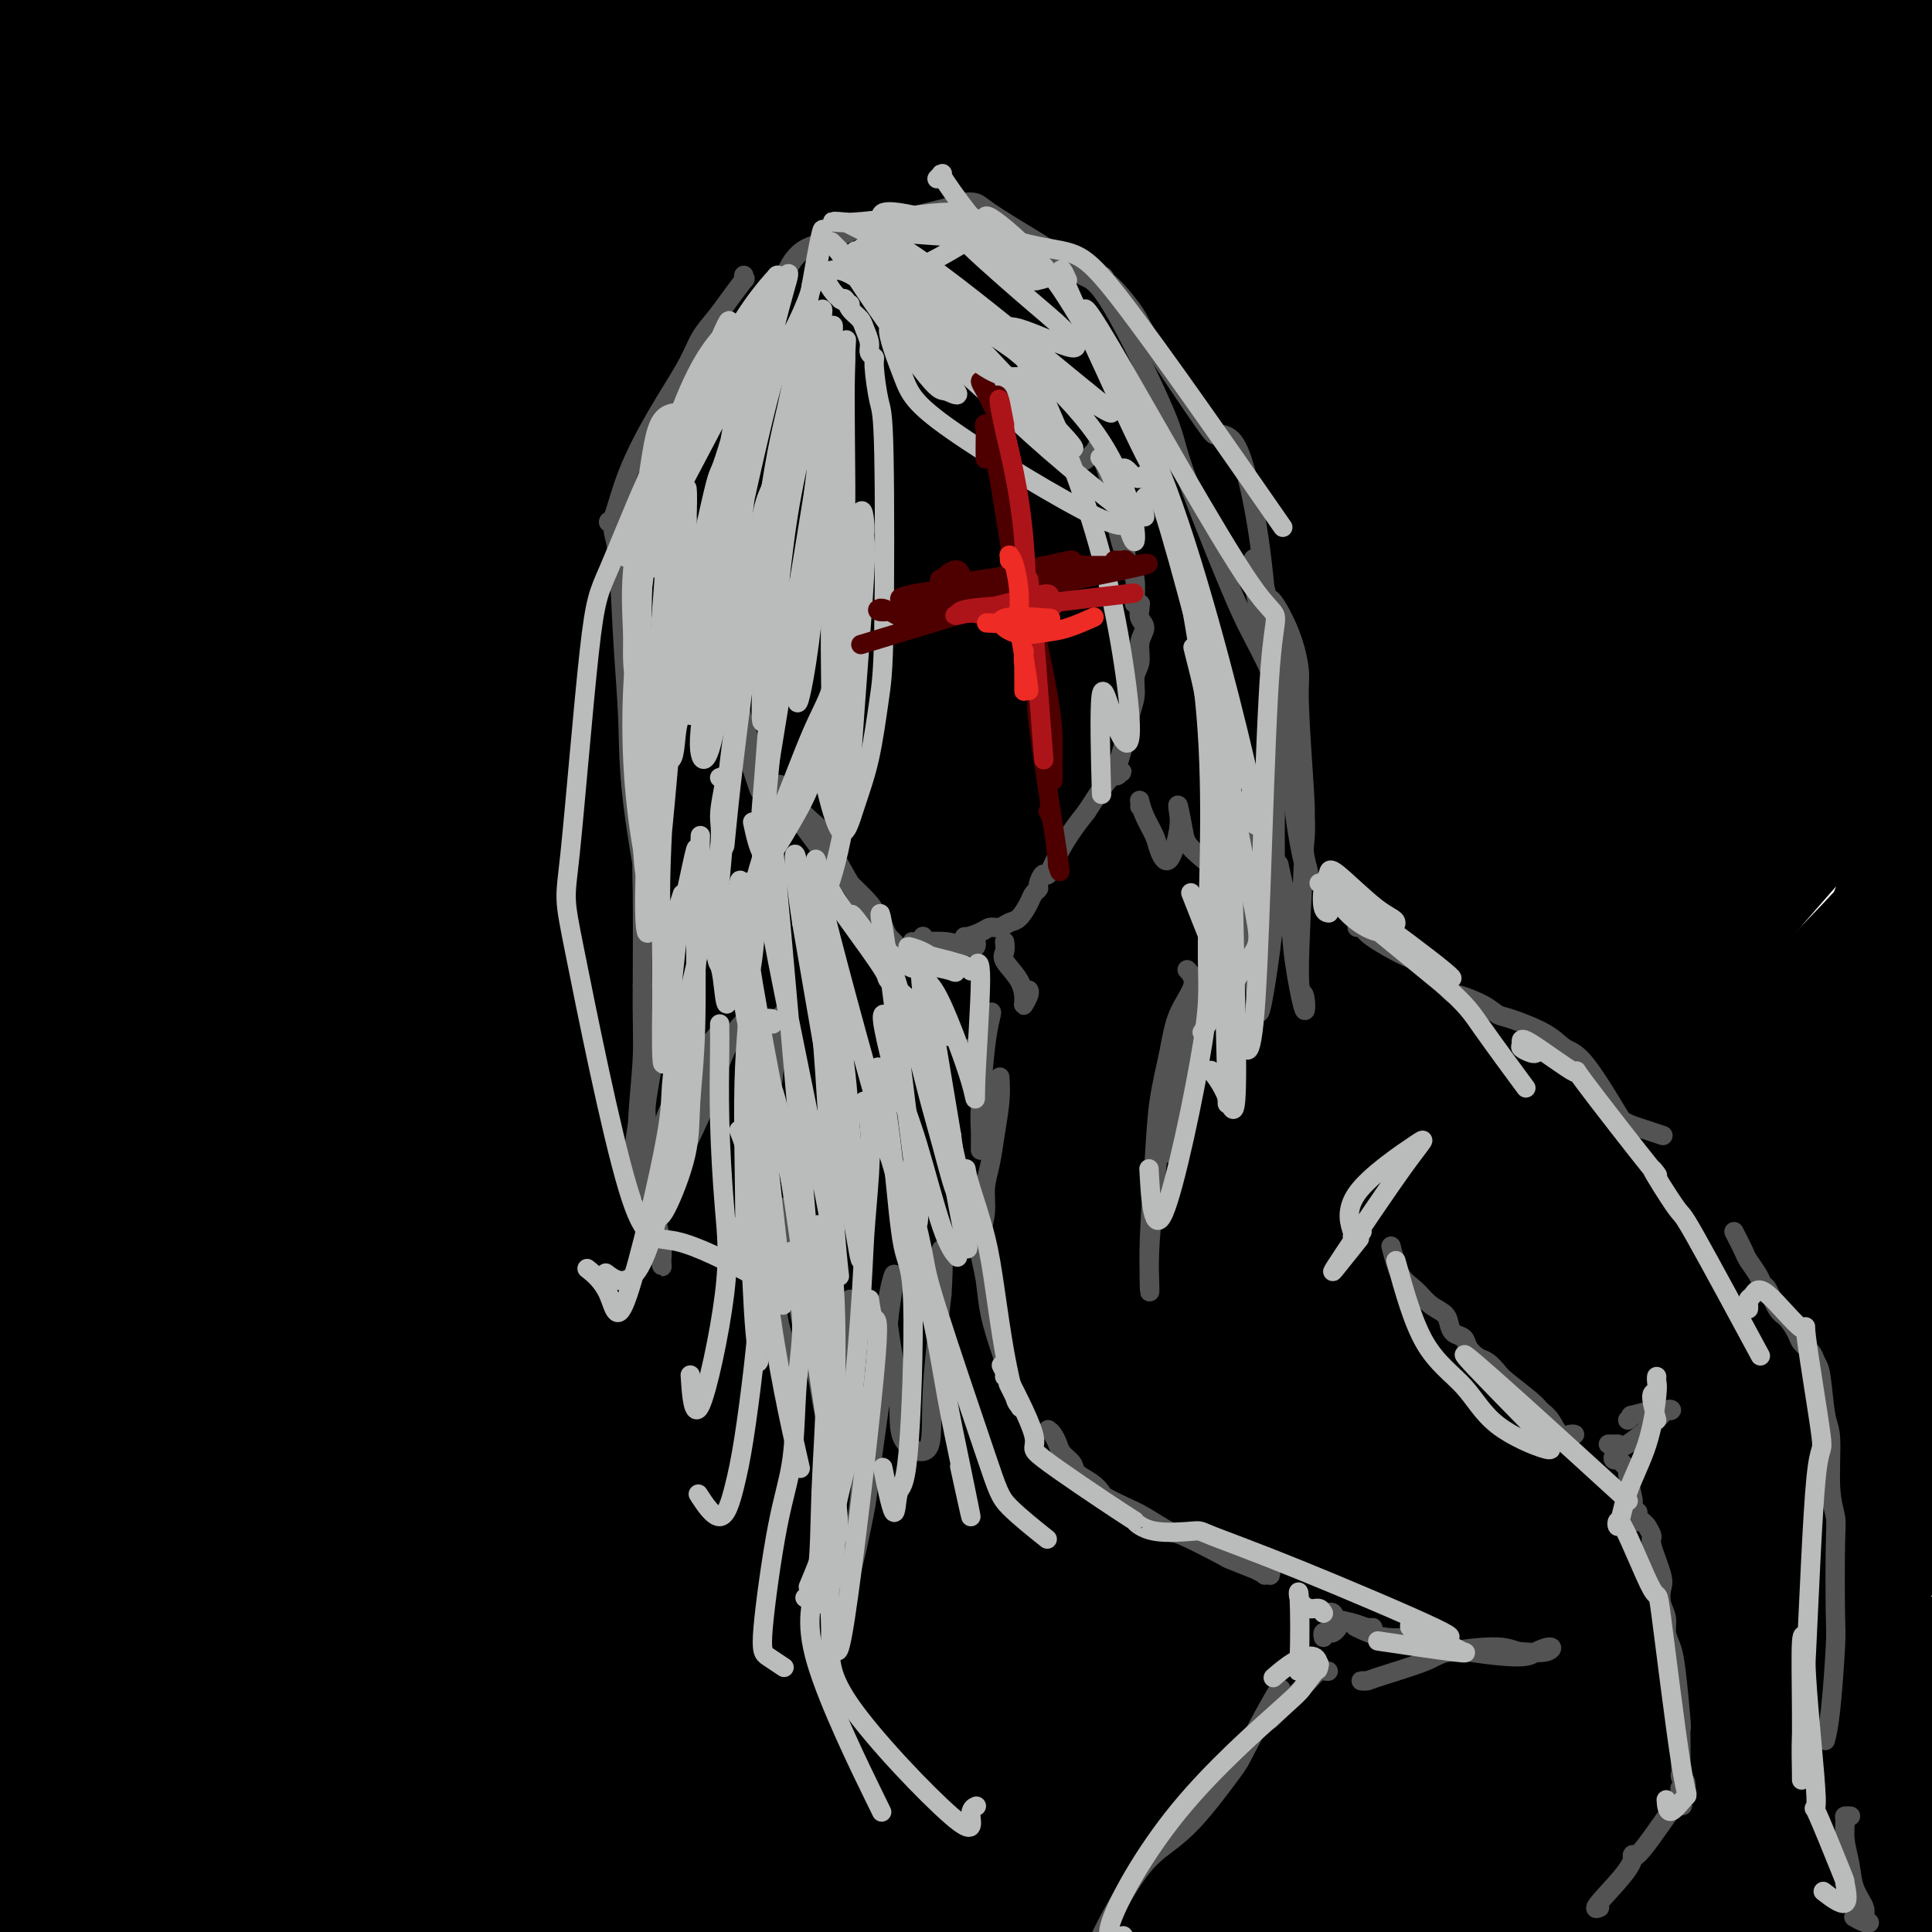 <svg viewBox='0 0 400 400' version='1.1' xmlns='http://www.w3.org/2000/svg' xmlns:xlink='http://www.w3.org/1999/xlink'><g fill='none' stroke='rgb(0,0,0)' stroke-width='28' stroke-linecap='round' stroke-linejoin='round'><path d='M25,8c0.754,-0.378 1.508,-0.757 2,-1c0.492,-0.243 0.723,-0.351 1,-1c0.277,-0.649 0.602,-1.841 1,-3c0.398,-1.159 0.871,-2.286 1,-3c0.129,-0.714 -0.086,-1.014 0,-1c0.086,0.014 0.471,0.344 0,2c-0.471,1.656 -1.799,4.639 -3,8c-1.201,3.361 -2.273,7.102 -4,12c-1.727,4.898 -4.107,10.954 -6,17c-1.893,6.046 -3.299,12.082 -5,17c-1.701,4.918 -3.697,8.716 -5,12c-1.303,3.284 -1.912,6.052 -3,9c-1.088,2.948 -2.654,6.076 -3,3c-0.346,-3.076 0.529,-12.354 1,-19c0.471,-6.646 0.539,-10.658 3,-20c2.461,-9.342 7.316,-24.013 10,-32c2.684,-7.987 3.199,-9.291 4,-11c0.801,-1.709 1.889,-3.824 3,-6c1.111,-2.176 2.245,-4.415 1,-2c-1.245,2.415 -4.870,9.482 -8,16c-3.130,6.518 -5.767,12.487 -9,19c-3.233,6.513 -7.062,13.568 -9,20c-1.938,6.432 -1.983,12.239 -2,18c-0.017,5.761 -0.005,11.474 0,10c0.005,-1.474 0.001,-10.135 0,-18c-0.001,-7.865 -0.001,-14.932 0,-22'/><path d='M-5,32c1.270,-9.918 4.444,-14.711 7,-20c2.556,-5.289 4.493,-11.072 8,-18c3.507,-6.928 8.582,-15.002 11,-18c2.418,-2.998 2.177,-0.922 0,8c-2.177,8.922 -6.289,24.690 -9,34c-2.711,9.310 -4.020,12.164 -7,21c-2.980,8.836 -7.631,23.655 -10,31c-2.369,7.345 -2.456,7.216 0,4c2.456,-3.216 7.457,-9.520 11,-14c3.543,-4.480 5.630,-7.138 11,-15c5.370,-7.862 14.024,-20.929 19,-28c4.976,-7.071 6.274,-8.147 8,-10c1.726,-1.853 3.882,-4.481 4,-5c0.118,-0.519 -1.800,1.073 -3,2c-1.200,0.927 -1.681,1.188 -7,11c-5.319,9.812 -15.475,29.174 -21,40c-5.525,10.826 -6.420,13.115 -10,21c-3.580,7.885 -9.846,21.364 -12,28c-2.154,6.636 -0.196,6.427 0,5c0.196,-1.427 -1.370,-4.073 0,-8c1.370,-3.927 5.677,-9.134 10,-15c4.323,-5.866 8.664,-12.390 13,-19c4.336,-6.610 8.668,-13.305 13,-20'/><path d='M31,47c7.243,-10.718 7.351,-10.514 13,-17c5.649,-6.486 16.837,-19.663 23,-27c6.163,-7.337 7.299,-8.832 9,-10c1.701,-1.168 3.966,-2.007 2,2c-1.966,4.007 -8.163,12.860 -14,21c-5.837,8.140 -11.314,15.568 -17,24c-5.686,8.432 -11.580,17.868 -17,25c-5.420,7.132 -10.366,11.960 -17,27c-6.634,15.040 -14.955,40.293 -18,54c-3.045,13.707 -0.814,15.869 0,21c0.814,5.131 0.213,13.230 0,13c-0.213,-0.230 -0.037,-8.789 0,-18c0.037,-9.211 -0.066,-19.073 0,-26c0.066,-6.927 0.302,-10.920 9,-26c8.698,-15.080 25.860,-41.247 35,-55c9.140,-13.753 10.259,-15.092 20,-28c9.741,-12.908 28.103,-37.384 38,-50c9.897,-12.616 11.328,-13.370 13,-15c1.672,-1.630 3.586,-4.134 3,-3c-0.586,1.134 -3.671,5.906 -9,13c-5.329,7.094 -12.903,16.510 -18,23c-5.097,6.490 -7.719,10.055 -19,26c-11.281,15.945 -31.223,44.270 -44,63c-12.777,18.730 -18.388,27.865 -24,37'/><path d='M-1,121c-18.544,40.656 -7.904,61.297 -4,75c3.904,13.703 1.073,20.467 0,30c-1.073,9.533 -0.389,21.833 0,23c0.389,1.167 0.482,-8.799 0,-14c-0.482,-5.201 -1.541,-5.637 0,-20c1.541,-14.363 5.680,-42.654 13,-61c7.320,-18.346 17.821,-26.749 28,-39c10.179,-12.251 20.037,-28.350 30,-43c9.963,-14.650 20.030,-27.850 30,-41c9.970,-13.150 19.841,-26.248 28,-37c8.159,-10.752 14.604,-19.156 22,-28c7.396,-8.844 15.741,-18.126 11,-10c-4.741,8.126 -22.569,33.661 -35,52c-12.431,18.339 -19.465,29.484 -26,39c-6.535,9.516 -12.572,17.404 -33,47c-20.428,29.596 -55.248,80.901 -68,107c-12.752,26.099 -3.436,26.992 0,51c3.436,24.008 0.991,71.131 0,89c-0.991,17.869 -0.528,6.484 0,3c0.528,-3.484 1.121,0.932 0,-18c-1.121,-18.932 -3.956,-61.212 0,-87c3.956,-25.788 14.702,-35.082 34,-59c19.298,-23.918 47.149,-62.459 75,-101'/><path d='M104,79c18.230,-24.379 26.307,-34.826 42,-55c15.693,-20.174 39.004,-50.075 54,-68c14.996,-17.925 21.678,-23.875 17,-21c-4.678,2.875 -20.715,14.577 -31,23c-10.285,8.423 -14.819,13.569 -28,28c-13.181,14.431 -35.010,38.146 -51,56c-15.990,17.854 -26.141,29.846 -39,47c-12.859,17.154 -28.428,39.468 -41,55c-12.572,15.532 -22.149,24.280 -27,37c-4.851,12.720 -4.976,29.410 -5,51c-0.024,21.590 0.055,48.080 0,60c-0.055,11.920 -0.243,9.269 0,-4c0.243,-13.269 0.918,-37.155 0,-51c-0.918,-13.845 -3.428,-17.648 0,-37c3.428,-19.352 12.794,-54.253 24,-79c11.206,-24.747 24.251,-39.340 35,-54c10.749,-14.660 19.202,-29.389 34,-51c14.798,-21.611 35.940,-50.106 48,-67c12.060,-16.894 15.037,-22.188 13,-21c-2.037,1.188 -9.087,8.858 -21,23c-11.913,14.142 -28.689,34.755 -41,50c-12.311,15.245 -20.155,25.123 -28,35'/><path d='M59,36c-28.419,35.928 -54.466,71.750 -64,95c-9.534,23.250 -2.555,33.930 0,53c2.555,19.070 0.687,46.532 0,65c-0.687,18.468 -0.192,27.944 0,37c0.192,9.056 0.081,17.693 0,17c-0.081,-0.693 -0.132,-10.715 0,-19c0.132,-8.285 0.447,-14.833 0,-25c-0.447,-10.167 -1.655,-23.954 0,-36c1.655,-12.046 6.174,-22.350 10,-30c3.826,-7.650 6.959,-12.646 37,-52c30.041,-39.354 86.991,-113.066 115,-149c28.009,-35.934 27.077,-34.091 39,-47c11.923,-12.909 36.702,-40.570 46,-50c9.298,-9.430 3.116,-0.629 -10,16c-13.116,16.629 -33.166,41.086 -48,59c-14.834,17.914 -24.451,29.286 -34,41c-9.549,11.714 -19.031,23.772 -43,54c-23.969,30.228 -62.425,78.628 -84,115c-21.575,36.372 -26.270,60.715 -28,76c-1.730,15.285 -0.494,21.510 0,24c0.494,2.490 0.247,1.245 0,0'/><path d='M206,-2c0.378,-1.017 0.756,-2.034 1,-3c0.244,-0.966 0.353,-1.882 0,-2c-0.353,-0.118 -1.169,0.563 -2,1c-0.831,0.437 -1.677,0.629 -3,2c-1.323,1.371 -3.123,3.922 -5,6c-1.877,2.078 -3.831,3.684 -7,7c-3.169,3.316 -7.554,8.343 -11,13c-3.446,4.657 -5.953,8.944 -9,13c-3.047,4.056 -6.633,7.882 -10,12c-3.367,4.118 -6.513,8.527 -10,13c-3.487,4.473 -7.314,9.009 -11,14c-3.686,4.991 -7.232,10.438 -11,16c-3.768,5.562 -7.759,11.240 -11,16c-3.241,4.760 -5.733,8.603 -9,15c-3.267,6.397 -7.309,15.348 -9,19c-1.691,3.652 -1.032,2.004 -1,2c0.032,-0.004 -0.564,1.635 3,-3c3.564,-4.635 11.289,-15.545 16,-22c4.711,-6.455 6.408,-8.453 13,-18c6.592,-9.547 18.077,-26.641 25,-37c6.923,-10.359 9.282,-13.983 13,-19c3.718,-5.017 8.796,-11.429 14,-18c5.204,-6.571 10.535,-13.302 15,-19c4.465,-5.698 8.063,-10.362 15,-18c6.937,-7.638 17.214,-18.249 21,-22c3.786,-3.751 1.082,-0.643 -3,4c-4.082,4.643 -9.541,10.822 -15,17'/><path d='M215,-13c-11.108,12.194 -29.876,32.181 -39,42c-9.124,9.819 -8.602,9.472 -21,25c-12.398,15.528 -37.715,46.933 -54,68c-16.285,21.067 -23.538,31.796 -31,42c-7.462,10.204 -15.134,19.884 -30,44c-14.866,24.116 -36.925,62.668 -45,83c-8.075,20.332 -2.167,22.443 0,35c2.167,12.557 0.594,35.561 0,48c-0.594,12.439 -0.210,14.313 0,10c0.210,-4.313 0.244,-14.813 0,-22c-0.244,-7.187 -0.766,-11.060 0,-21c0.766,-9.940 2.821,-25.947 12,-45c9.179,-19.053 25.483,-41.153 37,-57c11.517,-15.847 18.248,-25.441 24,-34c5.752,-8.559 10.523,-16.084 26,-37c15.477,-20.916 41.658,-55.225 55,-73c13.342,-17.775 13.846,-19.017 25,-33c11.154,-13.983 32.959,-40.707 44,-54c11.041,-13.293 11.319,-13.156 17,-19c5.681,-5.844 16.766,-17.670 21,-22c4.234,-4.330 1.617,-1.165 -1,2'/><path d='M255,-31c8.389,-9.128 -11.137,14.554 -20,25c-8.863,10.446 -7.062,7.658 -14,16c-6.938,8.342 -22.616,27.816 -30,37c-7.384,9.184 -6.473,8.078 -16,20c-9.527,11.922 -29.493,36.871 -40,50c-10.507,13.129 -11.555,14.437 -24,31c-12.445,16.563 -36.286,48.380 -50,68c-13.714,19.620 -17.301,27.041 -23,35c-5.699,7.959 -13.511,16.454 -22,34c-8.489,17.546 -17.656,44.142 -21,59c-3.344,14.858 -0.866,17.979 0,23c0.866,5.021 0.121,11.942 0,16c-0.121,4.058 0.381,5.253 0,5c-0.381,-0.253 -1.645,-1.955 0,-13c1.645,-11.045 6.198,-31.432 9,-41c2.802,-9.568 3.854,-8.316 13,-21c9.146,-12.684 26.387,-39.305 35,-53c8.613,-13.695 8.597,-14.465 22,-34c13.403,-19.535 40.224,-57.836 55,-79c14.776,-21.164 17.507,-25.190 30,-41c12.493,-15.810 34.746,-43.405 57,-71'/><path d='M216,35c17.761,-22.210 18.665,-21.734 23,-26c4.335,-4.266 12.102,-13.274 17,-19c4.898,-5.726 6.928,-8.172 9,-10c2.072,-1.828 4.187,-3.040 -4,6c-8.187,9.040 -26.674,28.332 -36,38c-9.326,9.668 -9.489,9.711 -20,22c-10.511,12.289 -31.370,36.823 -45,53c-13.630,16.177 -20.031,23.997 -29,35c-8.969,11.003 -20.506,25.188 -32,41c-11.494,15.812 -22.944,33.252 -34,44c-11.056,10.748 -21.719,14.804 -35,47c-13.281,32.196 -29.181,92.531 -35,132c-5.819,39.469 -1.558,58.070 0,71c1.558,12.930 0.414,20.187 0,16c-0.414,-4.187 -0.098,-19.819 0,-26c0.098,-6.181 -0.023,-2.912 0,-16c0.023,-13.088 0.189,-42.534 0,-59c-0.189,-16.466 -0.733,-19.951 14,-41c14.733,-21.049 44.743,-59.663 61,-81c16.257,-21.337 18.762,-25.399 39,-50c20.238,-24.601 58.211,-69.743 78,-93c19.789,-23.257 21.395,-24.628 23,-26'/><path d='M210,93c26.356,-31.056 41.745,-49.196 51,-60c9.255,-10.804 12.377,-14.272 12,-16c-0.377,-1.728 -4.254,-1.718 -7,-1c-2.746,0.718 -4.360,2.142 -16,14c-11.640,11.858 -33.304,34.148 -44,45c-10.696,10.852 -10.422,10.265 -15,16c-4.578,5.735 -14.008,17.790 -23,29c-8.992,11.210 -17.546,21.574 -29,36c-11.454,14.426 -25.808,32.915 -33,42c-7.192,9.085 -7.223,8.766 -23,32c-15.777,23.234 -47.301,70.021 -65,97c-17.699,26.979 -21.574,34.152 -23,44c-1.426,9.848 -0.403,22.372 0,36c0.403,13.628 0.186,28.358 0,36c-0.186,7.642 -0.342,8.194 0,1c0.342,-7.194 1.181,-22.136 0,-31c-1.181,-8.864 -4.381,-11.651 5,-29c9.381,-17.349 31.342,-49.259 40,-62c8.658,-12.741 4.011,-6.312 18,-26c13.989,-19.688 46.612,-65.493 65,-91c18.388,-25.507 22.539,-30.716 34,-46c11.461,-15.284 30.230,-40.642 49,-66'/><path d='M206,93c26.671,-36.073 19.347,-24.756 24,-30c4.653,-5.244 21.283,-27.050 29,-37c7.717,-9.950 6.520,-8.043 3,-4c-3.520,4.043 -9.365,10.221 -13,14c-3.635,3.779 -5.062,5.159 -11,13c-5.938,7.841 -16.387,22.141 -22,30c-5.613,7.859 -6.389,9.275 -15,21c-8.611,11.725 -25.057,33.758 -37,50c-11.943,16.242 -19.384,26.693 -23,32c-3.616,5.307 -3.406,5.471 -18,26c-14.594,20.529 -43.990,61.422 -62,88c-18.010,26.578 -24.633,38.842 -31,46c-6.367,7.158 -12.478,9.210 -19,29c-6.522,19.790 -13.455,57.318 -16,77c-2.545,19.682 -0.703,21.517 0,28c0.703,6.483 0.265,17.615 0,23c-0.265,5.385 -0.359,5.024 0,-5c0.359,-10.024 1.171,-29.711 0,-38c-1.171,-8.289 -4.324,-5.181 0,-18c4.324,-12.819 16.126,-41.567 24,-58c7.874,-16.433 11.821,-20.552 24,-38c12.179,-17.448 32.589,-48.224 53,-79'/><path d='M96,263c15.739,-24.030 16.587,-25.603 35,-50c18.413,-24.397 54.390,-71.616 70,-92c15.610,-20.384 10.853,-13.931 21,-26c10.147,-12.069 35.196,-42.659 48,-58c12.804,-15.341 13.361,-15.432 16,-18c2.639,-2.568 7.360,-7.613 9,-10c1.640,-2.387 0.200,-2.117 -2,-1c-2.200,1.117 -5.159,3.082 -8,5c-2.841,1.918 -5.565,3.790 -7,5c-1.435,1.210 -1.580,1.758 -5,6c-3.420,4.242 -10.114,12.179 -14,18c-3.886,5.821 -4.965,9.527 -7,13c-2.035,3.473 -5.027,6.712 -11,14c-5.973,7.288 -14.929,18.624 -20,26c-5.071,7.376 -6.259,10.791 -14,21c-7.741,10.209 -22.035,27.210 -31,39c-8.965,11.790 -12.601,18.368 -16,23c-3.399,4.632 -6.560,7.318 -19,26c-12.440,18.682 -34.159,53.360 -45,71c-10.841,17.640 -10.806,18.243 -16,27c-5.194,8.757 -15.619,25.667 -24,40c-8.381,14.333 -14.718,26.090 -22,39c-7.282,12.910 -15.509,26.974 -21,37c-5.491,10.026 -8.245,16.013 -11,22'/><path d='M2,440c-9.941,26.248 -7.792,42.869 -7,53c0.792,10.131 0.228,13.774 0,16c-0.228,2.226 -0.120,3.037 0,3c0.120,-0.037 0.252,-0.921 0,-4c-0.252,-3.079 -0.888,-8.353 0,-15c0.888,-6.647 3.299,-14.666 8,-24c4.701,-9.334 11.690,-19.983 16,-27c4.310,-7.017 5.941,-10.401 10,-17c4.059,-6.599 10.547,-16.415 17,-27c6.453,-10.585 12.870,-21.941 20,-34c7.130,-12.059 14.973,-24.820 24,-40c9.027,-15.180 19.238,-32.778 27,-46c7.762,-13.222 13.075,-22.067 19,-32c5.925,-9.933 12.463,-20.955 29,-48c16.537,-27.045 43.072,-70.114 56,-91c12.928,-20.886 12.249,-19.587 17,-27c4.751,-7.413 14.933,-23.536 23,-36c8.067,-12.464 14.021,-21.270 19,-29c4.979,-7.730 8.983,-14.384 13,-21c4.017,-6.616 8.046,-13.193 10,-18c1.954,-4.807 1.835,-7.843 1,-9c-0.835,-1.157 -2.384,-0.434 -5,2c-2.616,2.434 -6.299,6.580 -8,9c-1.701,2.420 -1.419,3.113 -4,7c-2.581,3.887 -8.023,10.968 -12,16c-3.977,5.032 -6.488,8.016 -9,11'/><path d='M266,12c-7.111,10.321 -12.389,19.123 -16,25c-3.611,5.877 -5.554,8.828 -11,17c-5.446,8.172 -14.394,21.564 -20,30c-5.606,8.436 -7.868,11.915 -15,23c-7.132,11.085 -19.132,29.776 -27,42c-7.868,12.224 -11.603,17.982 -16,25c-4.397,7.018 -9.455,15.296 -14,23c-4.545,7.704 -8.577,14.833 -15,26c-6.423,11.167 -15.236,26.370 -18,31c-2.764,4.630 0.521,-1.314 -12,21c-12.521,22.314 -40.848,72.887 -53,95c-12.152,22.113 -8.128,15.765 -9,19c-0.872,3.235 -6.638,16.052 -11,26c-4.362,9.948 -7.319,17.026 -10,24c-2.681,6.974 -5.084,13.844 -6,18c-0.916,4.156 -0.343,5.596 1,6c1.343,0.404 3.457,-0.230 9,-9c5.543,-8.770 14.516,-25.678 19,-34c4.484,-8.322 4.478,-8.059 7,-12c2.522,-3.941 7.573,-12.087 13,-21c5.427,-8.913 11.230,-18.592 16,-26c4.770,-7.408 8.506,-12.545 17,-26c8.494,-13.455 21.747,-35.227 35,-57'/><path d='M130,278c19.141,-31.454 13.495,-22.089 27,-42c13.505,-19.911 46.162,-69.099 60,-90c13.838,-20.901 8.857,-13.517 20,-29c11.143,-15.483 38.409,-53.834 52,-73c13.591,-19.166 13.505,-19.148 18,-26c4.495,-6.852 13.569,-20.576 17,-27c3.431,-6.424 1.217,-5.550 -1,-5c-2.217,0.550 -4.438,0.776 -7,2c-2.562,1.224 -5.464,3.447 -12,10c-6.536,6.553 -16.706,17.437 -23,25c-6.294,7.563 -8.713,11.807 -13,18c-4.287,6.193 -10.444,14.336 -17,24c-6.556,9.664 -13.511,20.851 -17,26c-3.489,5.149 -3.510,4.262 -11,17c-7.490,12.738 -22.448,39.103 -37,65c-14.552,25.897 -28.699,51.327 -39,70c-10.301,18.673 -16.755,30.589 -25,45c-8.245,14.411 -18.282,31.318 -26,45c-7.718,13.682 -13.118,24.138 -24,43c-10.882,18.862 -27.247,46.128 -36,61c-8.753,14.872 -9.895,17.350 -16,29c-6.105,11.650 -17.173,32.471 -22,42c-4.827,9.529 -3.414,7.764 -2,6'/><path d='M-4,514c-4.732,11.068 3.438,0.239 8,-6c4.562,-6.239 5.517,-7.889 9,-13c3.483,-5.111 9.496,-13.684 13,-19c3.504,-5.316 4.501,-7.377 8,-13c3.499,-5.623 9.501,-14.809 15,-23c5.499,-8.191 10.495,-15.386 17,-25c6.505,-9.614 14.521,-21.647 20,-30c5.479,-8.353 8.423,-13.026 15,-23c6.577,-9.974 16.787,-25.250 27,-40c10.213,-14.750 20.427,-28.976 32,-45c11.573,-16.024 24.504,-33.848 33,-46c8.496,-12.152 12.558,-18.633 21,-30c8.442,-11.367 21.263,-27.620 32,-42c10.737,-14.380 19.388,-26.888 28,-39c8.612,-12.112 17.185,-23.829 26,-36c8.815,-12.171 17.873,-24.794 23,-32c5.127,-7.206 6.325,-8.993 14,-19c7.675,-10.007 21.827,-28.234 29,-37c7.173,-8.766 7.365,-8.071 6,-6c-1.365,2.071 -4.288,5.519 -8,10c-3.712,4.481 -8.213,9.996 -13,16c-4.787,6.004 -9.859,12.496 -16,21c-6.141,8.504 -13.350,19.019 -16,23c-2.650,3.981 -0.741,1.428 -11,15c-10.259,13.572 -32.685,43.269 -46,61c-13.315,17.731 -17.519,23.494 -32,44c-14.481,20.506 -39.241,55.753 -64,91'/><path d='M166,271c-36.575,50.125 -25.011,34.936 -37,56c-11.989,21.064 -47.531,78.379 -63,103c-15.469,24.621 -10.865,16.547 -17,29c-6.135,12.453 -23.011,45.433 -31,62c-7.989,16.567 -7.093,16.722 -4,13c3.093,-3.722 8.381,-11.320 13,-19c4.619,-7.680 8.569,-15.441 14,-25c5.431,-9.559 12.345,-20.915 17,-29c4.655,-8.085 7.053,-12.897 17,-30c9.947,-17.103 27.443,-46.496 38,-65c10.557,-18.504 14.175,-26.118 29,-51c14.825,-24.882 40.856,-67.031 59,-96c18.144,-28.969 28.401,-44.759 37,-58c8.599,-13.241 15.540,-23.934 36,-54c20.460,-30.066 54.441,-79.504 70,-103c15.559,-23.496 12.698,-21.052 14,-24c1.302,-2.948 6.768,-11.290 9,-16c2.232,-4.710 1.231,-5.787 0,-6c-1.231,-0.213 -2.691,0.438 -10,10c-7.309,9.562 -20.468,28.036 -28,39c-7.532,10.964 -9.438,14.418 -17,26c-7.562,11.582 -20.781,31.291 -34,51'/><path d='M278,84c-11.306,16.682 -14.071,19.886 -27,40c-12.929,20.114 -36.024,57.137 -49,78c-12.976,20.863 -15.835,25.567 -29,49c-13.165,23.433 -36.636,65.596 -50,90c-13.364,24.404 -16.619,31.048 -20,38c-3.381,6.952 -6.887,14.213 -11,22c-4.113,7.787 -8.833,16.102 -15,28c-6.167,11.898 -13.783,27.379 -19,37c-5.217,9.621 -8.036,13.382 -1,2c7.036,-11.382 23.927,-37.908 32,-51c8.073,-13.092 7.329,-12.751 11,-19c3.671,-6.249 11.758,-19.088 16,-26c4.242,-6.912 4.639,-7.898 19,-30c14.361,-22.102 42.687,-65.318 54,-83c11.313,-17.682 5.614,-9.828 23,-33c17.386,-23.172 57.856,-77.371 80,-106c22.144,-28.629 25.962,-31.690 42,-49c16.038,-17.310 44.298,-48.870 60,-66c15.702,-17.130 18.848,-19.829 20,-27c1.152,-7.171 0.310,-18.815 0,-24c-0.310,-5.185 -0.089,-3.910 0,2c0.089,5.910 0.044,16.455 0,27'/><path d='M414,-17c-2.203,7.084 -7.710,10.293 -19,22c-11.290,11.707 -28.364,31.912 -37,42c-8.636,10.088 -8.836,10.057 -26,32c-17.164,21.943 -51.294,65.858 -69,89c-17.706,23.142 -18.988,25.511 -25,34c-6.012,8.489 -16.755,23.098 -38,55c-21.245,31.902 -52.991,81.096 -69,106c-16.009,24.904 -16.282,25.517 -20,32c-3.718,6.483 -10.883,18.834 -26,46c-15.117,27.166 -38.187,69.146 -47,86c-8.813,16.854 -3.370,8.581 0,5c3.370,-3.581 4.667,-2.471 6,-3c1.333,-0.529 2.702,-2.699 11,-13c8.298,-10.301 23.525,-28.734 31,-38c7.475,-9.266 7.200,-9.367 19,-26c11.800,-16.633 35.677,-49.800 49,-68c13.323,-18.200 16.092,-21.434 32,-43c15.908,-21.566 44.953,-61.464 62,-85c17.047,-23.536 22.095,-30.711 39,-52c16.905,-21.289 45.667,-56.693 63,-77c17.333,-20.307 23.238,-25.516 32,-39c8.762,-13.484 20.381,-35.242 32,-57'/><path d='M414,31c4.944,-11.762 1.305,-12.666 0,-14c-1.305,-1.334 -0.274,-3.098 0,-2c0.274,1.098 -0.209,5.059 0,10c0.209,4.941 1.109,10.861 0,19c-1.109,8.139 -4.225,18.496 -8,25c-3.775,6.504 -8.207,9.156 -15,16c-6.793,6.844 -15.947,17.880 -26,30c-10.053,12.120 -21.006,25.326 -33,40c-11.994,14.674 -25.029,30.818 -40,50c-14.971,19.182 -31.877,41.404 -43,57c-11.123,15.596 -16.465,24.567 -27,40c-10.535,15.433 -26.265,37.329 -39,57c-12.735,19.671 -22.474,37.118 -31,52c-8.526,14.882 -15.838,27.200 -24,43c-8.162,15.800 -17.175,35.083 -21,45c-3.825,9.917 -2.464,10.468 3,3c5.464,-7.468 15.030,-22.955 21,-32c5.970,-9.045 8.344,-11.650 18,-28c9.656,-16.350 26.595,-46.447 36,-63c9.405,-16.553 11.277,-19.564 23,-41c11.723,-21.436 33.296,-61.299 46,-85c12.704,-23.701 16.539,-31.239 31,-55c14.461,-23.761 39.547,-63.743 55,-87c15.453,-23.257 21.272,-29.788 32,-44c10.728,-14.212 26.364,-36.106 42,-58'/><path d='M414,9c11.475,-18.387 3.163,-13.354 0,-12c-3.163,1.354 -1.179,-0.971 0,0c1.179,0.971 1.551,5.240 0,11c-1.551,5.760 -5.026,13.013 -11,22c-5.974,8.987 -14.449,19.708 -20,27c-5.551,7.292 -8.179,11.155 -14,19c-5.821,7.845 -14.836,19.673 -24,32c-9.164,12.327 -18.476,25.153 -29,40c-10.524,14.847 -22.260,31.715 -36,51c-13.740,19.285 -29.485,40.988 -40,56c-10.515,15.012 -15.800,23.332 -26,39c-10.200,15.668 -25.314,38.684 -37,56c-11.686,17.316 -19.943,28.932 -33,48c-13.057,19.068 -30.914,45.589 -41,60c-10.086,14.411 -12.400,16.711 -17,23c-4.600,6.289 -11.485,16.566 -9,11c2.485,-5.566 14.342,-26.976 19,-36c4.658,-9.024 2.117,-5.663 10,-20c7.883,-14.337 26.188,-46.370 36,-63c9.812,-16.630 11.129,-17.855 25,-38c13.871,-20.145 40.294,-59.210 55,-81c14.706,-21.790 17.694,-26.304 39,-52c21.306,-25.696 60.928,-72.572 79,-94c18.072,-21.428 14.592,-17.408 22,-24c7.408,-6.592 25.704,-23.796 44,-41'/><path d='M406,43c12.021,-11.138 9.072,-6.482 0,4c-9.072,10.482 -24.267,26.789 -33,36c-8.733,9.211 -11.004,11.325 -25,26c-13.996,14.675 -39.716,41.911 -58,62c-18.284,20.089 -29.130,33.031 -38,44c-8.870,10.969 -15.763,19.963 -27,34c-11.237,14.037 -26.819,33.115 -42,53c-15.181,19.885 -29.960,40.575 -40,55c-10.040,14.425 -15.340,22.585 -23,34c-7.660,11.415 -17.680,26.084 -31,48c-13.320,21.916 -29.942,51.079 -38,66c-8.058,14.921 -7.554,15.602 -3,11c4.554,-4.602 13.158,-14.485 19,-22c5.842,-7.515 8.921,-12.661 18,-26c9.079,-13.339 24.158,-34.870 32,-46c7.842,-11.130 8.446,-11.860 24,-33c15.554,-21.140 46.058,-62.691 63,-86c16.942,-23.309 20.324,-28.376 38,-50c17.676,-21.624 49.648,-59.805 68,-82c18.352,-22.195 23.084,-28.403 41,-45c17.916,-16.597 49.016,-43.584 61,-59c11.984,-15.416 4.853,-19.262 2,-24c-2.853,-4.738 -1.426,-10.369 0,-16'/><path d='M414,27c0.065,-5.144 -0.773,1.995 0,13c0.773,11.005 3.155,25.877 0,36c-3.155,10.123 -11.849,15.497 -21,24c-9.151,8.503 -18.758,20.134 -26,28c-7.242,7.866 -12.118,11.967 -21,22c-8.882,10.033 -21.769,25.997 -35,42c-13.231,16.003 -26.804,32.044 -40,49c-13.196,16.956 -26.014,34.827 -40,54c-13.986,19.173 -29.141,39.646 -39,54c-9.859,14.354 -14.424,22.588 -23,36c-8.576,13.412 -21.164,32.004 -31,48c-9.836,15.996 -16.921,29.398 -23,41c-6.079,11.602 -11.152,21.404 -13,29c-1.848,7.596 -0.472,12.987 3,12c3.472,-0.987 9.039,-8.353 15,-16c5.961,-7.647 12.315,-15.576 32,-44c19.685,-28.424 52.701,-77.344 73,-107c20.299,-29.656 27.881,-40.050 35,-50c7.119,-9.950 13.776,-19.457 25,-35c11.224,-15.543 27.016,-37.121 40,-53c12.984,-15.879 23.161,-26.060 40,-49c16.839,-22.940 40.341,-58.638 49,-75c8.659,-16.362 2.474,-13.389 0,-16c-2.474,-2.611 -1.237,-10.805 0,-19'/><path d='M414,51c-0.012,-3.712 -0.043,4.507 0,9c0.043,4.493 0.160,5.261 0,10c-0.160,4.739 -0.597,13.450 0,22c0.597,8.550 2.229,16.938 0,25c-2.229,8.062 -8.318,15.799 -17,26c-8.682,10.201 -19.956,22.866 -28,32c-8.044,9.134 -12.858,14.738 -22,26c-9.142,11.262 -22.614,28.183 -36,45c-13.386,16.817 -26.687,33.531 -38,48c-11.313,14.469 -20.639,26.693 -35,48c-14.361,21.307 -33.759,51.697 -45,69c-11.241,17.303 -14.326,21.518 -18,31c-3.674,9.482 -7.936,24.230 -10,31c-2.064,6.770 -1.932,5.561 6,-4c7.932,-9.561 23.662,-27.475 32,-38c8.338,-10.525 9.285,-13.662 19,-27c9.715,-13.338 28.199,-36.877 38,-50c9.801,-13.123 10.919,-15.829 30,-40c19.081,-24.171 56.125,-69.808 75,-90c18.875,-20.192 19.580,-14.938 26,-30c6.420,-15.062 18.556,-50.439 23,-68c4.444,-17.561 1.196,-17.305 0,-21c-1.196,-3.695 -0.342,-11.341 0,-13c0.342,-1.659 0.171,2.671 0,7'/><path d='M414,99c-0.103,9.555 -0.362,29.942 0,40c0.362,10.058 1.343,9.786 0,15c-1.343,5.214 -5.011,15.914 -13,27c-7.989,11.086 -20.300,22.559 -34,37c-13.700,14.441 -28.787,31.851 -39,44c-10.213,12.149 -15.550,19.036 -26,32c-10.450,12.964 -26.013,32.005 -39,49c-12.987,16.995 -23.397,31.944 -33,46c-9.603,14.056 -18.398,27.221 -26,39c-7.602,11.779 -14.010,22.173 -18,29c-3.990,6.827 -5.562,10.086 -6,13c-0.438,2.914 0.257,5.481 2,6c1.743,0.519 4.535,-1.010 12,-10c7.465,-8.990 19.604,-25.441 29,-38c9.396,-12.559 16.051,-21.228 20,-27c3.949,-5.772 5.194,-8.649 21,-27c15.806,-18.351 46.173,-52.178 59,-67c12.827,-14.822 8.112,-10.641 24,-25c15.888,-14.359 52.378,-47.259 66,-64c13.622,-16.741 4.374,-17.324 1,-22c-3.374,-4.676 -0.876,-13.447 0,-17c0.876,-3.553 0.130,-1.889 0,2c-0.130,3.889 0.357,10.001 0,16c-0.357,5.999 -1.558,11.884 0,15c1.558,3.116 5.874,3.462 0,13c-5.874,9.538 -21.937,28.269 -38,47'/><path d='M376,272c-8.731,10.458 -11.560,13.103 -24,29c-12.440,15.897 -34.491,45.045 -47,62c-12.509,16.955 -15.476,21.717 -25,38c-9.524,16.283 -25.604,44.086 -33,57c-7.396,12.914 -6.106,10.939 -5,11c1.106,0.061 2.028,2.157 4,1c1.972,-1.157 4.992,-5.567 10,-12c5.008,-6.433 12.003,-14.889 16,-20c3.997,-5.111 4.995,-6.877 12,-17c7.005,-10.123 20.016,-28.603 38,-51c17.984,-22.397 40.942,-48.712 53,-63c12.058,-14.288 13.217,-16.551 19,-23c5.783,-6.449 16.189,-17.085 20,-32c3.811,-14.915 1.026,-34.108 0,-43c-1.026,-8.892 -0.295,-7.482 0,-5c0.295,2.482 0.152,6.038 0,12c-0.152,5.962 -0.313,14.331 0,23c0.313,8.669 1.099,17.640 -1,25c-2.099,7.360 -7.085,13.110 -11,18c-3.915,4.890 -6.761,8.919 -15,23c-8.239,14.081 -21.872,38.214 -28,49c-6.128,10.786 -4.751,8.225 -9,17c-4.249,8.775 -14.125,28.888 -24,49'/><path d='M326,420c-6.423,13.447 -5.981,14.064 -6,15c-0.019,0.936 -0.500,2.192 0,2c0.500,-0.192 1.981,-1.832 4,-6c2.019,-4.168 4.576,-10.864 8,-18c3.424,-7.136 7.715,-14.712 12,-22c4.285,-7.288 8.565,-14.286 12,-20c3.435,-5.714 6.025,-10.143 10,-16c3.975,-5.857 9.334,-13.143 14,-20c4.666,-6.857 8.637,-13.284 13,-19c4.363,-5.716 9.116,-10.722 13,-16c3.884,-5.278 6.897,-10.829 8,-14c1.103,-3.171 0.296,-3.962 0,-1c-0.296,2.962 -0.079,9.677 0,16c0.079,6.323 0.021,12.252 0,24c-0.021,11.748 -0.006,29.313 0,43c0.006,13.687 0.002,23.494 0,27c-0.002,3.506 -0.000,0.711 0,1c0.000,0.289 0.000,3.661 0,-6c-0.000,-9.661 -0.000,-32.354 0,-43c0.000,-10.646 0.000,-9.246 0,-11c-0.000,-1.754 -0.000,-6.664 0,-7c0.000,-0.336 0.000,3.902 0,8c-0.000,4.098 -0.000,8.057 0,13c0.000,4.943 0.000,10.869 0,15c-0.000,4.131 -0.000,6.466 0,9c0.000,2.534 0.000,5.267 0,8'/><path d='M414,382c0.003,8.546 0.011,3.412 0,1c-0.011,-2.412 -0.039,-2.100 0,-4c0.039,-1.900 0.147,-6.010 0,-9c-0.147,-2.990 -0.550,-4.859 -2,-7c-1.450,-2.141 -3.948,-4.553 -6,-6c-2.052,-1.447 -3.659,-1.928 -5,-2c-1.341,-0.072 -2.414,0.267 -4,2c-1.586,1.733 -3.683,4.862 -6,8c-2.317,3.138 -4.855,6.285 -8,11c-3.145,4.715 -6.899,10.999 -9,14c-2.101,3.001 -2.550,2.718 -7,9c-4.450,6.282 -12.901,19.127 -16,24c-3.099,4.873 -0.846,1.774 0,1c0.846,-0.774 0.286,0.776 4,-1c3.714,-1.776 11.703,-6.879 16,-10c4.297,-3.121 4.903,-4.259 9,-8c4.097,-3.741 11.684,-10.086 16,-14c4.316,-3.914 5.361,-5.398 7,-7c1.639,-1.602 3.873,-3.320 6,-6c2.127,-2.680 4.147,-6.320 4,-7c-0.147,-0.680 -2.462,1.601 -4,3c-1.538,1.399 -2.299,1.915 -6,9c-3.701,7.085 -10.343,20.739 -15,29c-4.657,8.261 -7.328,11.131 -10,14'/><path d='M378,426c-6.038,9.042 -3.634,4.148 -3,2c0.634,-2.148 -0.504,-1.551 -1,-4c-0.496,-2.449 -0.351,-7.946 0,-13c0.351,-5.054 0.909,-9.665 3,-21c2.091,-11.335 5.715,-29.395 8,-39c2.285,-9.605 3.230,-10.757 4,-11c0.770,-0.243 1.365,0.422 1,3c-0.365,2.578 -1.690,7.069 -3,12c-1.310,4.931 -2.606,10.303 -4,15c-1.394,4.697 -2.886,8.718 -5,14c-2.114,5.282 -4.850,11.825 -6,14c-1.150,2.175 -0.714,-0.017 -1,-1c-0.286,-0.983 -1.295,-0.758 -1,-7c0.295,-6.242 1.896,-18.953 3,-25c1.104,-6.047 1.713,-5.432 0,-5c-1.713,0.432 -5.749,0.681 -10,2c-4.251,1.319 -8.718,3.707 -13,6c-4.282,2.293 -8.381,4.491 -13,7c-4.619,2.509 -9.760,5.330 -15,8c-5.240,2.670 -10.581,5.191 -16,8c-5.419,2.809 -10.916,5.908 -15,8c-4.084,2.092 -6.753,3.179 -13,7c-6.247,3.821 -16.070,10.378 -20,14c-3.930,3.622 -1.965,4.311 0,5'/><path d='M258,425c1.301,0.983 4.553,0.941 9,0c4.447,-0.941 10.088,-2.780 16,-5c5.912,-2.220 12.094,-4.820 18,-7c5.906,-2.180 11.537,-3.941 17,-6c5.463,-2.059 10.758,-4.418 17,-7c6.242,-2.582 13.430,-5.388 18,-7c4.570,-1.612 6.521,-2.031 5,-2c-1.521,0.031 -6.515,0.512 -11,1c-4.485,0.488 -8.463,0.982 -16,2c-7.537,1.018 -18.635,2.559 -28,4c-9.365,1.441 -16.999,2.784 -25,4c-8.001,1.216 -16.369,2.307 -21,3c-4.631,0.693 -5.524,0.989 -11,2c-5.476,1.011 -15.535,2.738 -20,3c-4.465,0.262 -3.335,-0.941 -3,-2c0.335,-1.059 -0.124,-1.975 1,-3c1.124,-1.025 3.830,-2.158 8,-4c4.170,-1.842 9.805,-4.394 14,-7c4.195,-2.606 6.952,-5.265 10,-8c3.048,-2.735 6.388,-5.547 9,-8c2.612,-2.453 4.498,-4.547 8,-8c3.502,-3.453 8.621,-8.265 13,-13c4.379,-4.735 8.019,-9.393 13,-16c4.981,-6.607 11.303,-15.163 15,-20c3.697,-4.837 4.771,-5.953 11,-16c6.229,-10.047 17.615,-29.023 29,-48'/><path d='M354,257c6.343,-11.055 7.701,-14.692 13,-23c5.299,-8.308 14.539,-21.285 20,-30c5.461,-8.715 7.145,-13.166 5,-6c-2.145,7.166 -8.118,25.950 -11,34c-2.882,8.050 -2.675,5.367 -4,12c-1.325,6.633 -4.184,22.582 -4,28c0.184,5.418 3.410,0.305 6,-3c2.590,-3.305 4.545,-4.802 9,-14c4.455,-9.198 11.410,-26.096 16,-36c4.590,-9.904 6.816,-12.812 8,-15c1.184,-2.188 1.325,-3.655 0,0c-1.325,3.655 -4.115,12.434 -6,18c-1.885,5.566 -2.864,7.920 -4,11c-1.136,3.080 -2.429,6.887 -2,6c0.429,-0.887 2.579,-6.467 4,-9c1.421,-2.533 2.115,-2.020 4,-9c1.885,-6.980 4.963,-21.454 6,-28c1.037,-6.546 0.032,-5.166 0,-5c-0.032,0.166 0.909,-0.883 0,-1c-0.909,-0.117 -3.668,0.699 -6,1c-2.332,0.301 -4.238,0.086 -5,0c-0.762,-0.086 -0.381,-0.043 0,0'/></g>
<g fill='none' stroke='rgb(83,83,83)' stroke-width='4' stroke-linecap='round' stroke-linejoin='round'><path d='M148,73c0.003,-1.700 0.006,-3.399 0,-4c-0.006,-0.601 -0.022,-0.103 0,0c0.022,0.103 0.080,-0.190 0,1c-0.080,1.190 -0.298,3.864 -1,7c-0.702,3.136 -1.888,6.736 -3,10c-1.112,3.264 -2.151,6.192 -3,9c-0.849,2.808 -1.508,5.496 -2,8c-0.492,2.504 -0.819,4.823 -1,4c-0.181,-0.823 -0.218,-4.787 0,-7c0.218,-2.213 0.689,-2.675 1,-3c0.311,-0.325 0.461,-0.512 1,1c0.539,1.512 1.469,4.725 2,7c0.531,2.275 0.665,3.612 2,9c1.335,5.388 3.870,14.826 5,20c1.130,5.174 0.854,6.085 1,8c0.146,1.915 0.715,4.835 1,6c0.285,1.165 0.288,0.575 0,-1c-0.288,-1.575 -0.866,-4.137 -2,-9c-1.134,-4.863 -2.823,-12.028 -4,-16c-1.177,-3.972 -1.843,-4.749 -2,-5c-0.157,-0.251 0.195,0.026 1,2c0.805,1.974 2.063,5.647 3,8c0.937,2.353 1.553,3.387 3,8c1.447,4.613 3.723,12.807 6,21'/><path d='M156,157c2.184,6.941 1.143,4.792 1,5c-0.143,0.208 0.613,2.771 0,1c-0.613,-1.771 -2.596,-7.878 -4,-12c-1.404,-4.122 -2.229,-6.261 -3,-9c-0.771,-2.739 -1.486,-6.079 -2,-8c-0.514,-1.921 -0.825,-2.423 -1,-3c-0.175,-0.577 -0.215,-1.229 1,2c1.215,3.229 3.685,10.340 5,14c1.315,3.660 1.477,3.869 2,6c0.523,2.131 1.409,6.183 2,8c0.591,1.817 0.888,1.398 1,1c0.112,-0.398 0.040,-0.776 0,-1c-0.040,-0.224 -0.047,-0.294 0,0c0.047,0.294 0.148,0.953 0,1c-0.148,0.047 -0.546,-0.517 0,0c0.546,0.517 2.034,2.117 3,3c0.966,0.883 1.408,1.051 3,3c1.592,1.949 4.333,5.679 6,8c1.667,2.321 2.259,3.233 4,5c1.741,1.767 4.629,4.391 6,6c1.371,1.609 1.223,2.205 0,1c-1.223,-1.205 -3.522,-4.209 -5,-6c-1.478,-1.791 -2.137,-2.369 -4,-5c-1.863,-2.631 -4.932,-7.316 -8,-12'/><path d='M163,165c-2.764,-3.822 -1.173,-2.377 -1,-2c0.173,0.377 -1.072,-0.314 0,1c1.072,1.314 4.463,4.633 6,6c1.537,1.367 1.222,0.784 3,4c1.778,3.216 5.651,10.233 8,14c2.349,3.767 3.176,4.284 4,5c0.824,0.716 1.646,1.631 2,2c0.354,0.369 0.239,0.192 0,0c-0.239,-0.192 -0.603,-0.398 -1,-1c-0.397,-0.602 -0.828,-1.601 -1,-2c-0.172,-0.399 -0.086,-0.200 0,0'/><path d='M191,194c0.086,-0.114 0.173,-0.228 0,0c-0.173,0.228 -0.605,0.797 -1,1c-0.395,0.203 -0.754,0.040 -1,0c-0.246,-0.040 -0.378,0.043 1,0c1.378,-0.043 4.265,-0.212 6,0c1.735,0.212 2.318,0.804 3,1c0.682,0.196 1.462,-0.004 2,0c0.538,0.004 0.835,0.212 1,0c0.165,-0.212 0.197,-0.844 0,-1c-0.197,-0.156 -0.625,0.164 -1,0c-0.375,-0.164 -0.697,-0.814 -1,-1c-0.303,-0.186 -0.587,0.090 0,0c0.587,-0.090 2.044,-0.547 3,-1c0.956,-0.453 1.412,-0.901 2,-1c0.588,-0.099 1.309,0.153 2,0c0.691,-0.153 1.352,-0.710 2,-1c0.648,-0.290 1.283,-0.314 2,-1c0.717,-0.686 1.516,-2.034 2,-3c0.484,-0.966 0.654,-1.548 1,-2c0.346,-0.452 0.868,-0.773 1,-1c0.132,-0.227 -0.128,-0.360 0,-1c0.128,-0.640 0.642,-1.788 1,-2c0.358,-0.212 0.560,0.510 1,0c0.440,-0.510 1.118,-2.253 2,-4c0.882,-1.747 1.966,-3.499 3,-5c1.034,-1.501 2.017,-2.750 3,-4'/><path d='M225,168c3.183,-4.935 4.142,-6.273 5,-7c0.858,-0.727 1.616,-0.844 2,-1c0.384,-0.156 0.394,-0.351 0,0c-0.394,0.351 -1.193,1.248 -1,0c0.193,-1.248 1.376,-4.640 2,-7c0.624,-2.360 0.688,-3.689 1,-5c0.312,-1.311 0.873,-2.606 1,-4c0.127,-1.394 -0.180,-2.887 0,-4c0.180,-1.113 0.847,-1.846 1,-3c0.153,-1.154 -0.208,-2.730 0,-4c0.208,-1.270 0.984,-2.235 1,-3c0.016,-0.765 -0.727,-1.329 -1,-2c-0.273,-0.671 -0.077,-1.448 0,-2c0.077,-0.552 0.035,-0.880 0,-1c-0.035,-0.120 -0.061,-0.033 0,0c0.061,0.033 0.211,0.011 0,0c-0.211,-0.011 -0.781,-0.010 -1,0c-0.219,0.010 -0.087,0.030 0,-1c0.087,-1.030 0.128,-3.110 0,-4c-0.128,-0.890 -0.427,-0.589 -1,-2c-0.573,-1.411 -1.422,-4.533 -2,-7c-0.578,-2.467 -0.886,-4.280 -1,-6c-0.114,-1.720 -0.032,-3.349 0,-3c0.032,0.349 0.016,2.674 0,5'/><path d='M231,107c0.167,1.717 0.586,3.508 1,5c0.414,1.492 0.825,2.684 1,3c0.175,0.316 0.116,-0.243 0,-1c-0.116,-0.757 -0.287,-1.712 -1,-5c-0.713,-3.288 -1.967,-8.909 -3,-12c-1.033,-3.091 -1.844,-3.653 -2,-4c-0.156,-0.347 0.343,-0.478 0,0c-0.343,0.478 -1.526,1.565 -2,2c-0.474,0.435 -0.237,0.217 0,0'/><path d='M163,58c-0.219,-0.441 -0.437,-0.881 0,-2c0.437,-1.119 1.530,-2.916 3,-4c1.470,-1.084 3.316,-1.456 5,-2c1.684,-0.544 3.206,-1.259 5,-2c1.794,-0.741 3.858,-1.509 6,-2c2.142,-0.491 4.360,-0.707 6,-1c1.640,-0.293 2.703,-0.664 4,-1c1.297,-0.336 2.828,-0.638 4,-1c1.172,-0.362 1.985,-0.783 3,-1c1.015,-0.217 2.231,-0.229 3,0c0.769,0.229 1.090,0.701 3,2c1.910,1.299 5.409,3.426 8,5c2.591,1.574 4.273,2.595 6,4c1.727,1.405 3.498,3.192 5,4c1.502,0.808 2.736,0.636 6,6c3.264,5.364 8.557,16.266 11,22c2.443,5.734 2.035,6.302 4,12c1.965,5.698 6.303,16.526 9,23c2.697,6.474 3.752,8.593 5,11c1.248,2.407 2.690,5.103 4,8c1.310,2.897 2.489,5.994 3,8c0.511,2.006 0.353,2.919 -1,-2c-1.353,-4.919 -3.903,-15.671 -5,-22c-1.097,-6.329 -0.742,-8.237 0,-7c0.742,1.237 1.871,5.618 3,10'/><path d='M263,126c0.896,2.419 1.635,3.467 3,11c1.365,7.533 3.354,21.550 4,29c0.646,7.450 -0.053,8.334 0,10c0.053,1.666 0.859,4.114 1,5c0.141,0.886 -0.382,0.211 -1,-2c-0.618,-2.211 -1.332,-5.958 -2,-11c-0.668,-5.042 -1.290,-11.381 -2,-17c-0.710,-5.619 -1.507,-10.519 -2,-14c-0.493,-3.481 -0.683,-5.542 -1,-8c-0.317,-2.458 -0.761,-5.313 0,-5c0.761,0.313 2.727,3.792 4,7c1.273,3.208 1.853,6.144 2,8c0.147,1.856 -0.139,2.632 0,7c0.139,4.368 0.705,12.329 1,17c0.295,4.671 0.321,6.054 0,13c-0.321,6.946 -0.988,19.456 -1,25c-0.012,5.544 0.630,4.121 1,5c0.370,0.879 0.466,4.059 0,3c-0.466,-1.059 -1.496,-6.356 -2,-10c-0.504,-3.644 -0.482,-5.635 -1,-9c-0.518,-3.365 -1.577,-8.104 -2,-10c-0.423,-1.896 -0.212,-0.948 0,0'/><path d='M237,70c-0.738,-0.716 -1.476,-1.432 -2,-2c-0.524,-0.568 -0.835,-0.988 -2,-3c-1.165,-2.012 -3.186,-5.617 -4,-7c-0.814,-1.383 -0.421,-0.545 0,0c0.421,0.545 0.871,0.797 2,2c1.129,1.203 2.939,3.355 4,5c1.061,1.645 1.375,2.781 4,7c2.625,4.219 7.560,11.519 10,15c2.440,3.481 2.383,3.141 3,3c0.617,-0.141 1.906,-0.084 3,1c1.094,1.084 1.992,3.196 3,7c1.008,3.804 2.127,9.301 3,16c0.873,6.699 1.500,14.601 2,20c0.500,5.399 0.873,8.294 1,15c0.127,6.706 0.006,17.221 0,24c-0.006,6.779 0.101,9.821 0,13c-0.101,3.179 -0.410,6.494 -1,11c-0.590,4.506 -1.461,10.201 -2,12c-0.539,1.799 -0.747,-0.300 -1,-3c-0.253,-2.700 -0.551,-6.003 -1,-9c-0.449,-2.997 -1.048,-5.690 -1,-11c0.048,-5.310 0.744,-13.237 1,-17c0.256,-3.763 0.073,-3.361 0,-3c-0.073,0.361 -0.037,0.680 0,1'/><path d='M259,167c-0.856,-2.684 -1.998,11.606 -3,19c-1.002,7.394 -1.866,7.892 -3,11c-1.134,3.108 -2.540,8.825 -4,14c-1.460,5.175 -2.976,9.807 -4,13c-1.024,3.193 -1.557,4.945 -2,7c-0.443,2.055 -0.797,4.411 -1,6c-0.203,1.589 -0.256,2.410 0,1c0.256,-1.410 0.822,-5.052 2,-11c1.178,-5.948 2.967,-14.203 4,-18c1.033,-3.797 1.310,-3.138 0,0c-1.310,3.138 -4.207,8.754 -6,16c-1.793,7.246 -2.481,16.121 -3,22c-0.519,5.879 -0.868,8.762 -1,12c-0.132,3.238 -0.047,6.832 0,8c0.047,1.168 0.058,-0.089 0,-2c-0.058,-1.911 -0.183,-4.477 0,-9c0.183,-4.523 0.674,-11.003 1,-16c0.326,-4.997 0.486,-8.509 1,-12c0.514,-3.491 1.381,-6.960 2,-10c0.619,-3.040 0.991,-5.650 2,-8c1.009,-2.350 2.656,-4.440 3,-6c0.344,-1.560 -0.616,-2.588 -1,-3c-0.384,-0.412 -0.192,-0.206 0,0'/><path d='M154,57c-0.072,0.518 -0.144,1.036 0,1c0.144,-0.036 0.505,-0.625 0,0c-0.505,0.625 -1.876,2.465 -3,4c-1.124,1.535 -2.002,2.766 -3,4c-0.998,1.234 -2.116,2.471 -3,4c-0.884,1.529 -1.534,3.348 -3,6c-1.466,2.652 -3.748,6.135 -6,10c-2.252,3.865 -4.475,8.113 -6,12c-1.525,3.887 -2.353,7.415 -3,9c-0.647,1.585 -1.113,1.228 -1,1c0.113,-0.228 0.804,-0.328 1,0c0.196,0.328 -0.105,1.085 0,2c0.105,0.915 0.616,1.988 1,6c0.384,4.012 0.641,10.961 1,17c0.359,6.039 0.818,11.167 1,16c0.182,4.833 0.085,9.373 1,17c0.915,7.627 2.841,18.343 4,24c1.159,5.657 1.551,6.255 2,8c0.449,1.745 0.954,4.636 1,3c0.046,-1.636 -0.366,-7.800 -1,-12c-0.634,-4.200 -1.490,-6.438 -2,-9c-0.510,-2.562 -0.673,-5.450 -1,-6c-0.327,-0.550 -0.819,1.236 -1,3c-0.181,1.764 -0.052,3.504 0,8c0.052,4.496 0.026,11.748 0,19'/><path d='M133,204c-0.090,7.378 0.183,10.824 0,15c-0.183,4.176 -0.824,9.084 -1,14c-0.176,4.916 0.114,9.842 0,12c-0.114,2.158 -0.631,1.549 -1,1c-0.369,-0.549 -0.590,-1.037 0,-6c0.590,-4.963 1.989,-14.400 3,-19c1.011,-4.600 1.633,-4.363 2,-5c0.367,-0.637 0.479,-2.147 0,0c-0.479,2.147 -1.550,7.950 -2,11c-0.450,3.050 -0.278,3.347 0,7c0.278,3.653 0.664,10.661 1,15c0.336,4.339 0.622,6.010 1,8c0.378,1.990 0.847,4.300 1,5c0.153,0.700 -0.010,-0.209 0,-1c0.010,-0.791 0.193,-1.464 0,-3c-0.193,-1.536 -0.761,-3.934 -1,-5c-0.239,-1.066 -0.150,-0.801 0,-4c0.150,-3.199 0.362,-9.861 1,-14c0.638,-4.139 1.701,-5.756 3,-8c1.299,-2.244 2.833,-5.117 4,-7c1.167,-1.883 1.968,-2.776 3,-4c1.032,-1.224 2.295,-2.778 2,-2c-0.295,0.778 -2.147,3.889 -4,7'/><path d='M145,221c-0.909,2.147 -1.182,4.015 -2,7c-0.818,2.985 -2.183,7.088 -3,10c-0.817,2.912 -1.087,4.633 0,3c1.087,-1.633 3.532,-6.620 5,-10c1.468,-3.380 1.961,-5.153 3,-8c1.039,-2.847 2.626,-6.766 4,-9c1.374,-2.234 2.535,-2.781 3,-3c0.465,-0.219 0.232,-0.109 0,0'/><path d='M208,195c0.082,0.711 0.165,1.422 0,2c-0.165,0.578 -0.576,1.024 0,2c0.576,0.976 2.140,2.482 3,4c0.860,1.518 1.015,3.048 1,4c-0.015,0.952 -0.200,1.327 0,1c0.200,-0.327 0.785,-1.357 1,-2c0.215,-0.643 0.062,-0.898 0,-1c-0.062,-0.102 -0.031,-0.051 0,0'/><path d='M236,167c0.015,-0.360 0.031,-0.719 0,-1c-0.031,-0.281 -0.108,-0.483 0,0c0.108,0.483 0.401,1.651 1,3c0.599,1.349 1.506,2.878 2,4c0.494,1.122 0.576,1.837 1,3c0.424,1.163 1.189,2.773 2,2c0.811,-0.773 1.669,-3.928 2,-6c0.331,-2.072 0.135,-3.062 0,-4c-0.135,-0.938 -0.210,-1.823 0,-1c0.210,0.823 0.706,3.355 1,5c0.294,1.645 0.387,2.405 2,4c1.613,1.595 4.747,4.027 6,5c1.253,0.973 0.627,0.486 0,0'/><path d='M285,193c-1.127,-0.431 -2.254,-0.861 -3,-1c-0.746,-0.139 -1.111,0.014 -1,0c0.111,-0.014 0.699,-0.196 1,0c0.301,0.196 0.315,0.769 2,2c1.685,1.231 5.042,3.120 7,4c1.958,0.880 2.517,0.751 4,2c1.483,1.249 3.891,3.877 5,5c1.109,1.123 0.919,0.740 2,1c1.081,0.260 3.433,1.162 5,2c1.567,0.838 2.349,1.611 3,2c0.651,0.389 1.173,0.394 3,1c1.827,0.606 4.961,1.811 7,3c2.039,1.189 2.982,2.360 4,3c1.018,0.640 2.109,0.749 4,3c1.891,2.251 4.581,6.645 6,9c1.419,2.355 1.568,2.670 2,3c0.432,0.330 1.147,0.676 2,1c0.853,0.324 1.845,0.626 3,1c1.155,0.374 2.473,0.821 3,1c0.527,0.179 0.264,0.089 0,0'/><path d='M359,255c0.786,1.539 1.572,3.078 2,4c0.428,0.922 0.499,1.228 1,2c0.501,0.772 1.432,2.012 2,3c0.568,0.988 0.772,1.724 1,2c0.228,0.276 0.480,0.090 1,1c0.520,0.910 1.309,2.915 2,4c0.691,1.085 1.284,1.250 2,2c0.716,0.750 1.554,2.086 2,3c0.446,0.914 0.500,1.407 1,2c0.500,0.593 1.444,1.286 2,2c0.556,0.714 0.722,1.449 1,2c0.278,0.551 0.667,0.917 1,3c0.333,2.083 0.611,5.885 1,8c0.389,2.115 0.889,2.545 1,5c0.111,2.455 -0.166,6.934 0,10c0.166,3.066 0.774,4.717 1,6c0.226,1.283 0.071,2.197 0,6c-0.071,3.803 -0.058,10.494 0,14c0.058,3.506 0.160,3.826 0,7c-0.160,3.174 -0.581,9.201 -1,13c-0.419,3.799 -0.834,5.371 -1,6c-0.166,0.629 -0.083,0.314 0,0'/><path d='M201,217c-0.121,0.423 -0.242,0.845 0,1c0.242,0.155 0.848,0.041 1,0c0.152,-0.041 -0.152,-0.011 0,0c0.152,0.011 0.758,0.003 1,0c0.242,-0.003 0.121,-0.002 0,0'/><path d='M207,223c0.092,1.470 0.183,2.941 0,5c-0.183,2.059 -0.641,4.707 -1,7c-0.359,2.293 -0.619,4.230 -1,6c-0.381,1.770 -0.884,3.374 -1,5c-0.116,1.626 0.153,3.275 0,5c-0.153,1.725 -0.728,3.525 -1,5c-0.272,1.475 -0.241,2.623 0,4c0.241,1.377 0.692,2.982 1,5c0.308,2.018 0.474,4.448 1,7c0.526,2.552 1.411,5.226 2,7c0.589,1.774 0.883,2.650 1,3c0.117,0.350 0.059,0.175 0,0'/><path d='M217,296c0.324,0.244 0.648,0.488 1,1c0.352,0.512 0.730,1.292 1,2c0.270,0.708 0.430,1.346 1,2c0.570,0.654 1.551,1.326 2,2c0.449,0.674 0.367,1.350 1,2c0.633,0.650 1.980,1.275 3,2c1.020,0.725 1.713,1.551 2,2c0.287,0.449 0.168,0.523 1,1c0.832,0.477 2.617,1.358 4,2c1.383,0.642 2.365,1.046 4,2c1.635,0.954 3.921,2.460 5,3c1.079,0.540 0.949,0.116 3,1c2.051,0.884 6.284,3.078 8,4c1.716,0.922 0.915,0.572 2,1c1.085,0.428 4.055,1.633 5,2c0.945,0.367 -0.135,-0.102 0,0c0.135,0.102 1.486,0.777 2,1c0.514,0.223 0.190,-0.007 0,0c-0.190,0.007 -0.247,0.249 0,0c0.247,-0.249 0.797,-0.990 1,-1c0.203,-0.010 0.058,0.711 0,1c-0.058,0.289 -0.029,0.144 0,0'/><path d='M288,258c0.574,2.274 1.148,4.548 2,6c0.852,1.452 1.981,2.081 3,3c1.019,0.919 1.926,2.129 3,3c1.074,0.871 2.314,1.402 3,2c0.686,0.598 0.817,1.263 1,2c0.183,0.737 0.419,1.544 1,2c0.581,0.456 1.507,0.559 2,1c0.493,0.441 0.552,1.218 1,2c0.448,0.782 1.286,1.568 2,2c0.714,0.432 1.304,0.511 2,1c0.696,0.489 1.499,1.389 2,2c0.501,0.611 0.700,0.931 2,2c1.300,1.069 3.700,2.885 5,4c1.300,1.115 1.501,1.528 2,2c0.499,0.472 1.297,1.002 2,2c0.703,0.998 1.312,2.463 2,3c0.688,0.537 1.454,0.144 2,0c0.546,-0.144 0.870,-0.041 1,0c0.130,0.041 0.065,0.021 0,0'/><path d='M333,299c0.452,0.000 0.905,0.000 1,0c0.095,0.000 -0.167,0.000 0,0c0.167,0.000 0.762,0.000 1,0c0.238,0.000 0.119,0.000 0,0'/><path d='M337,294c0.532,-0.453 1.065,-0.905 1,-1c-0.065,-0.095 -0.727,0.169 0,0c0.727,-0.169 2.843,-0.770 4,-1c1.157,-0.230 1.354,-0.089 2,0c0.646,0.089 1.740,0.127 2,0c0.260,-0.127 -0.313,-0.419 -1,0c-0.687,0.419 -1.486,1.549 -3,3c-1.514,1.451 -3.742,3.224 -5,4c-1.258,0.776 -1.545,0.556 -2,1c-0.455,0.444 -1.079,1.554 -1,2c0.079,0.446 0.862,0.229 1,0c0.138,-0.229 -0.369,-0.468 0,0c0.369,0.468 1.615,1.645 2,2c0.385,0.355 -0.089,-0.111 0,1c0.089,1.111 0.742,3.800 1,5c0.258,1.200 0.122,0.910 0,1c-0.122,0.090 -0.228,0.560 0,1c0.228,0.440 0.792,0.849 1,1c0.208,0.151 0.059,0.043 0,0c-0.059,-0.043 -0.030,-0.022 0,0'/><path d='M339,315c-0.080,0.034 -0.161,0.069 0,0c0.161,-0.069 0.563,-0.241 1,0c0.437,0.241 0.909,0.894 1,1c0.091,0.106 -0.200,-0.334 0,0c0.200,0.334 0.890,1.443 1,2c0.110,0.557 -0.359,0.561 0,2c0.359,1.439 1.545,4.314 2,6c0.455,1.686 0.177,2.184 0,3c-0.177,0.816 -0.255,1.951 0,3c0.255,1.049 0.843,2.012 1,3c0.157,0.988 -0.116,2.001 0,3c0.116,0.999 0.619,1.985 1,3c0.381,1.015 0.638,2.061 1,5c0.362,2.939 0.829,7.771 1,10c0.171,2.229 0.046,1.854 0,2c-0.046,0.146 -0.014,0.813 0,2c0.014,1.187 0.008,2.896 0,4c-0.008,1.104 -0.019,1.605 0,2c0.019,0.395 0.067,0.683 0,1c-0.067,0.317 -0.249,0.662 0,1c0.249,0.338 0.928,0.668 1,1c0.072,0.332 -0.464,0.666 -1,1'/><path d='M348,370c0.635,7.017 0.223,2.559 0,1c-0.223,-1.559 -0.256,-0.220 0,0c0.256,0.220 0.800,-0.681 1,-1c0.200,-0.319 0.057,-0.058 0,0c-0.057,0.058 -0.029,-0.087 0,0c0.029,0.087 0.060,0.407 0,1c-0.060,0.593 -0.210,1.460 0,1c0.210,-0.460 0.780,-2.245 -1,0c-1.780,2.245 -5.909,8.521 -8,11c-2.091,2.479 -2.144,1.162 -2,1c0.144,-0.162 0.483,0.832 -1,3c-1.483,2.168 -4.789,5.509 -6,7c-1.211,1.491 -0.326,1.132 0,1c0.326,-0.132 0.093,-0.038 0,0c-0.093,0.038 -0.047,0.019 0,0'/><path d='M383,376c0.115,0.006 0.230,0.013 0,0c-0.230,-0.013 -0.806,-0.044 -1,0c-0.194,0.044 -0.006,0.165 0,1c0.006,0.835 -0.171,2.384 0,4c0.171,1.616 0.691,3.298 1,5c0.309,1.702 0.407,3.424 1,5c0.593,1.576 1.682,3.007 2,4c0.318,0.993 -0.136,1.548 0,2c0.136,0.452 0.861,0.802 1,1c0.139,0.198 -0.309,0.246 -1,0c-0.691,-0.246 -1.626,-0.784 -2,-1c-0.374,-0.216 -0.187,-0.108 0,0'/><path d='M274,339c-0.090,-0.416 -0.181,-0.832 0,-1c0.181,-0.168 0.633,-0.087 1,0c0.367,0.087 0.648,0.182 1,0c0.352,-0.182 0.775,-0.641 1,-1c0.225,-0.359 0.253,-0.619 0,-1c-0.253,-0.381 -0.785,-0.884 -1,-1c-0.215,-0.116 -0.112,0.154 0,0c0.112,-0.154 0.233,-0.731 0,-1c-0.233,-0.269 -0.819,-0.230 -1,0c-0.181,0.230 0.044,0.650 1,1c0.956,0.350 2.642,0.630 4,1c1.358,0.370 2.388,0.831 3,1c0.612,0.169 0.806,0.046 1,0c0.194,-0.046 0.387,-0.014 0,0c-0.387,0.014 -1.356,0.012 -2,0c-0.644,-0.012 -0.964,-0.033 -1,0c-0.036,0.033 0.213,0.119 0,0c-0.213,-0.119 -0.888,-0.444 0,0c0.888,0.444 3.339,1.658 6,2c2.661,0.342 5.533,-0.186 7,0c1.467,0.186 1.528,1.087 5,2c3.472,0.913 10.356,1.839 14,2c3.644,0.161 4.049,-0.441 5,-1c0.951,-0.559 2.448,-1.074 3,-1c0.552,0.074 0.158,0.735 -1,1c-1.158,0.265 -3.079,0.132 -5,0'/><path d='M315,342c-1.499,-0.112 -2.247,-0.892 -5,-1c-2.753,-0.108 -7.512,0.454 -10,1c-2.488,0.546 -2.706,1.074 -5,2c-2.294,0.926 -6.663,2.248 -9,3c-2.337,0.752 -2.640,0.934 -3,1c-0.360,0.066 -0.776,0.018 -1,0c-0.224,-0.018 -0.256,-0.005 0,0c0.256,0.005 0.801,0.001 1,0c0.199,-0.001 0.054,-0.000 0,0c-0.054,0.000 -0.015,0.000 0,0c0.015,-0.000 0.008,-0.000 0,0'/><path d='M275,346c-0.786,-0.060 -1.572,-0.120 -2,0c-0.428,0.120 -0.499,0.419 -2,2c-1.501,1.581 -4.431,4.443 -6,6c-1.569,1.557 -1.778,1.808 -2,2c-0.222,0.192 -0.459,0.325 0,-1c0.459,-1.325 1.614,-4.108 2,-5c0.386,-0.892 0.002,0.105 0,0c-0.002,-0.105 0.377,-1.313 -1,1c-1.377,2.313 -4.510,8.147 -6,11c-1.490,2.853 -1.335,2.724 -3,5c-1.665,2.276 -5.149,6.956 -8,10c-2.851,3.044 -5.069,4.451 -7,6c-1.931,1.549 -3.575,3.238 -6,7c-2.425,3.762 -5.629,9.596 -7,13c-1.371,3.404 -0.908,4.378 -1,5c-0.092,0.622 -0.741,0.892 -1,1c-0.259,0.108 -0.130,0.054 0,0'/><path d='M162,210c-0.203,0.140 -0.406,0.279 -1,5c-0.594,4.721 -1.579,14.023 -2,18c-0.421,3.977 -0.278,2.630 0,6c0.278,3.370 0.691,11.456 1,18c0.309,6.544 0.514,11.546 1,15c0.486,3.454 1.255,5.359 2,7c0.745,1.641 1.468,3.017 2,3c0.532,-0.017 0.874,-1.428 1,-3c0.126,-1.572 0.036,-3.306 0,-4c-0.036,-0.694 -0.018,-0.347 0,0'/><path d='M164,250c-0.508,-0.319 -1.016,-0.638 -1,0c0.016,0.638 0.555,2.233 1,5c0.445,2.767 0.796,6.707 1,10c0.204,3.293 0.262,5.938 1,9c0.738,3.063 2.157,6.543 3,10c0.843,3.457 1.112,6.892 2,10c0.888,3.108 2.397,5.888 3,7c0.603,1.112 0.302,0.556 0,0'/><path d='M176,269c-0.086,2.090 -0.172,4.180 0,6c0.172,1.820 0.603,3.371 1,8c0.397,4.629 0.760,12.335 1,17c0.240,4.665 0.356,6.288 0,10c-0.356,3.712 -1.184,9.511 -2,13c-0.816,3.489 -1.619,4.666 -2,5c-0.381,0.334 -0.340,-0.177 0,0c0.340,0.177 0.980,1.040 2,-2c1.020,-3.040 2.420,-9.983 3,-13c0.580,-3.017 0.338,-2.107 1,-7c0.662,-4.893 2.227,-15.587 3,-22c0.773,-6.413 0.755,-8.545 1,-11c0.245,-2.455 0.753,-5.233 1,-7c0.247,-1.767 0.233,-2.521 0,-2c-0.233,0.521 -0.685,2.318 -1,4c-0.315,1.682 -0.492,3.249 0,7c0.492,3.751 1.654,9.688 2,14c0.346,4.312 -0.124,7.001 1,9c1.124,1.999 3.841,3.307 5,2c1.159,-1.307 0.760,-5.231 1,-11c0.240,-5.769 1.120,-13.385 2,-21'/><path d='M195,268c0.467,-6.978 0.133,-8.422 0,-9c-0.133,-0.578 -0.067,-0.289 0,0'/><path d='M201,223c0.000,0.000 0.100,0.100 0.1,0.1'/><path d='M203,216c-0.116,-0.307 -0.231,-0.614 0,-1c0.231,-0.386 0.809,-0.851 1,-1c0.191,-0.149 -0.003,0.018 0,0c0.003,-0.018 0.204,-0.220 0,0c-0.204,0.220 -0.814,0.862 -1,1c-0.186,0.138 0.053,-0.228 0,0c-0.053,0.228 -0.396,1.051 0,0c0.396,-1.051 1.532,-3.976 2,-5c0.468,-1.024 0.269,-0.147 0,1c-0.269,1.147 -0.608,2.565 -1,6c-0.392,3.435 -0.837,8.885 -1,12c-0.163,3.115 -0.044,3.893 0,5c0.044,1.107 0.012,2.544 0,3c-0.012,0.456 -0.003,-0.070 0,0c0.003,0.070 0.001,0.734 0,1c-0.001,0.266 -0.000,0.133 0,0'/></g>
<g fill='none' stroke='rgb(186,187,187)' stroke-width='4' stroke-linecap='round' stroke-linejoin='round'><path d='M174,62c0.364,-0.177 0.729,-0.353 1,0c0.271,0.353 0.450,1.236 1,2c0.550,0.764 1.472,1.410 2,2c0.528,0.590 0.663,1.126 1,2c0.337,0.874 0.878,2.087 1,3c0.122,0.913 -0.174,1.528 0,2c0.174,0.472 0.818,0.803 1,1c0.182,0.197 -0.097,0.262 0,2c0.097,1.738 0.571,5.150 1,7c0.429,1.850 0.814,2.136 1,11c0.186,8.864 0.175,26.304 0,36c-0.175,9.696 -0.513,11.647 -1,15c-0.487,3.353 -1.122,8.108 -2,12c-0.878,3.892 -1.998,6.919 -3,10c-1.002,3.081 -1.885,6.214 -3,5c-1.115,-1.214 -2.461,-6.775 -3,-9c-0.539,-2.225 -0.269,-1.112 0,0'/><path d='M177,113c0.458,-0.650 0.916,-1.301 1,-2c0.084,-0.699 -0.205,-1.448 0,-2c0.205,-0.552 0.905,-0.908 1,1c0.095,1.908 -0.414,6.081 -1,10c-0.586,3.919 -1.248,7.583 -2,12c-0.752,4.417 -1.594,9.585 -3,15c-1.406,5.415 -3.375,11.075 -5,15c-1.625,3.925 -2.905,6.115 -4,8c-1.095,1.885 -2.005,3.464 -3,5c-0.995,1.536 -2.076,3.029 -3,2c-0.924,-1.029 -1.693,-4.580 -2,-6c-0.307,-1.420 -0.154,-0.710 0,0'/><path d='M175,126c-0.164,-0.210 -0.327,-0.421 0,0c0.327,0.421 1.145,1.473 1,3c-0.145,1.527 -1.252,3.529 -2,6c-0.748,2.471 -1.136,5.409 -2,8c-0.864,2.591 -2.203,4.833 -4,9c-1.797,4.167 -4.051,10.259 -6,15c-1.949,4.741 -3.594,8.132 -5,13c-1.406,4.868 -2.573,11.212 -3,15c-0.427,3.788 -0.115,5.020 0,6c0.115,0.980 0.033,1.709 0,2c-0.033,0.291 -0.016,0.146 0,0'/><path d='M164,132c-0.042,-0.330 -0.084,-0.661 0,-1c0.084,-0.339 0.295,-0.688 0,0c-0.295,0.688 -1.097,2.412 -2,7c-0.903,4.588 -1.906,12.041 -3,24c-1.094,11.959 -2.279,28.426 -3,35c-0.721,6.574 -0.977,3.257 -1,5c-0.023,1.743 0.186,8.546 0,10c-0.186,1.454 -0.767,-2.442 -1,-4c-0.233,-1.558 -0.116,-0.779 0,0'/><path d='M168,76c0.337,-0.602 0.675,-1.203 1,-2c0.325,-0.797 0.639,-1.789 0,-1c-0.639,0.789 -2.231,3.359 -4,9c-1.769,5.641 -3.714,14.353 -5,18c-1.286,3.647 -1.911,2.227 -4,18c-2.089,15.773 -5.642,48.738 -7,65c-1.358,16.262 -0.521,15.822 0,17c0.521,1.178 0.727,3.976 1,6c0.273,2.024 0.612,3.276 1,-1c0.388,-4.276 0.825,-14.079 1,-18c0.175,-3.921 0.087,-1.961 0,0'/><path d='M164,75c0.721,-1.508 1.441,-3.016 2,-4c0.559,-0.984 0.956,-1.444 1,0c0.044,1.444 -0.264,4.791 -1,9c-0.736,4.209 -1.901,9.278 -3,16c-1.099,6.722 -2.133,15.095 -3,22c-0.867,6.905 -1.567,12.341 -2,19c-0.433,6.659 -0.597,14.541 0,12c0.597,-2.541 1.956,-15.505 3,-25c1.044,-9.495 1.772,-15.521 3,-22c1.228,-6.479 2.957,-13.411 4,-19c1.043,-5.589 1.402,-9.836 2,-12c0.598,-2.164 1.437,-2.245 2,-3c0.563,-0.755 0.850,-2.182 0,5c-0.850,7.182 -2.839,22.975 -4,33c-1.161,10.025 -1.496,14.282 -2,21c-0.504,6.718 -1.177,15.898 -1,18c0.177,2.102 1.203,-2.875 2,-8c0.797,-5.125 1.363,-10.397 2,-17c0.637,-6.603 1.345,-14.538 2,-21c0.655,-6.462 1.258,-11.450 2,-16c0.742,-4.550 1.621,-8.663 2,-11c0.379,-2.337 0.256,-2.898 0,3c-0.256,5.898 -0.645,18.257 -1,27c-0.355,8.743 -0.678,13.872 -1,19'/><path d='M173,121c-0.535,8.740 -0.872,6.091 -1,8c-0.128,1.909 -0.046,8.376 0,12c0.046,3.624 0.054,4.407 0,-2c-0.054,-6.407 -0.172,-20.002 0,-30c0.172,-9.998 0.634,-16.397 1,-20c0.366,-3.603 0.635,-4.408 1,-7c0.365,-2.592 0.827,-6.971 1,-8c0.173,-1.029 0.058,1.293 0,4c-0.058,2.707 -0.058,5.798 0,12c0.058,6.202 0.173,15.516 0,19c-0.173,3.484 -0.636,1.137 -1,11c-0.364,9.863 -0.630,31.935 -1,40c-0.370,8.065 -0.846,2.125 -1,2c-0.154,-0.125 0.013,5.567 1,-4c0.987,-9.567 2.794,-34.392 4,-45c1.206,-10.608 1.811,-6.997 2,-5c0.189,1.997 -0.038,2.381 0,3c0.038,0.619 0.343,1.472 0,8c-0.343,6.528 -1.332,18.730 -2,28c-0.668,9.270 -1.014,15.609 -2,22c-0.986,6.391 -2.612,12.836 -4,16c-1.388,3.164 -2.540,3.047 -3,3c-0.460,-0.047 -0.230,-0.023 0,0'/><path d='M172,83c-0.014,-1.580 -0.029,-3.161 0,-5c0.029,-1.839 0.101,-3.938 0,-3c-0.101,0.938 -0.374,4.913 -1,10c-0.626,5.087 -1.604,11.286 -4,26c-2.396,14.714 -6.208,37.943 -8,49c-1.792,11.057 -1.562,9.943 -1,3c0.562,-6.943 1.456,-19.715 2,-26c0.544,-6.285 0.737,-6.083 1,-10c0.263,-3.917 0.597,-11.954 2,-22c1.403,-10.046 3.877,-22.102 5,-28c1.123,-5.898 0.896,-5.638 1,-6c0.104,-0.362 0.539,-1.347 1,-4c0.461,-2.653 0.946,-6.976 -2,5c-2.946,11.976 -9.324,40.250 -12,53c-2.676,12.750 -1.650,9.977 -2,13c-0.350,3.023 -2.076,11.843 -3,20c-0.924,8.157 -1.046,15.653 -1,17c0.046,1.347 0.260,-3.453 2,-18c1.740,-14.547 5.007,-38.839 7,-52c1.993,-13.161 2.712,-15.189 4,-21c1.288,-5.811 3.144,-15.406 5,-25'/><path d='M168,59c3.318,-19.394 2.615,-9.880 1,-3c-1.615,6.880 -4.140,11.124 -6,15c-1.860,3.876 -3.054,7.382 -6,20c-2.946,12.618 -7.644,34.346 -10,47c-2.356,12.654 -2.372,16.234 -2,18c0.372,1.766 1.130,1.718 2,-1c0.870,-2.718 1.850,-8.107 3,-17c1.150,-8.893 2.468,-21.292 4,-33c1.532,-11.708 3.279,-22.725 5,-31c1.721,-8.275 3.418,-13.807 4,-16c0.582,-2.193 0.049,-1.047 0,-1c-0.049,0.047 0.387,-1.004 -1,3c-1.387,4.004 -4.595,13.063 -6,18c-1.405,4.937 -1.007,5.752 -2,10c-0.993,4.248 -3.378,11.929 -6,23c-2.622,11.071 -5.482,25.532 -6,32c-0.518,6.468 1.307,4.944 2,5c0.693,0.056 0.255,1.692 2,-10c1.745,-11.692 5.674,-36.711 8,-51c2.326,-14.289 3.049,-17.847 4,-21c0.951,-3.153 2.129,-5.901 2,-5c-0.129,0.901 -1.564,5.450 -3,10'/><path d='M157,71c-2.001,6.985 -5.504,19.448 -7,24c-1.496,4.552 -0.986,1.191 -3,10c-2.014,8.809 -6.552,29.786 -8,38c-1.448,8.214 0.194,3.663 1,2c0.806,-1.663 0.774,-0.440 2,-6c1.226,-5.560 3.708,-17.902 5,-24c1.292,-6.098 1.394,-5.950 2,-10c0.606,-4.050 1.715,-12.298 3,-18c1.285,-5.702 2.746,-8.859 4,-12c1.254,-3.141 2.302,-6.265 2,-6c-0.302,0.265 -1.953,3.919 -2,4c-0.047,0.081 1.512,-3.412 -3,5c-4.512,8.412 -15.093,28.730 -17,32c-1.907,3.270 4.862,-10.507 8,-17c3.138,-6.493 2.646,-5.703 3,-7c0.354,-1.297 1.555,-4.680 4,-10c2.445,-5.320 6.133,-12.575 8,-16c1.867,-3.425 1.913,-3.018 2,-3c0.087,0.018 0.215,-0.352 -1,1c-1.215,1.352 -3.773,4.426 -6,8c-2.227,3.574 -4.123,7.649 -7,12c-2.877,4.351 -6.736,8.979 -10,15c-3.264,6.021 -5.933,13.435 -7,17c-1.067,3.565 -0.534,3.283 0,3'/><path d='M130,113c-1.132,3.727 -0.461,3.044 2,-2c2.461,-5.044 6.713,-14.449 9,-20c2.287,-5.551 2.609,-7.249 4,-11c1.391,-3.751 3.851,-9.556 5,-12c1.149,-2.444 0.988,-1.527 1,-1c0.012,0.527 0.197,0.664 -1,2c-1.197,1.336 -3.778,3.873 -7,11c-3.222,7.127 -7.087,18.846 -9,26c-1.913,7.154 -1.874,9.742 -1,11c0.874,1.258 2.581,1.185 4,-2c1.419,-3.185 2.548,-9.481 3,-12c0.452,-2.519 0.226,-1.259 0,0'/><path d='M144,86c-2.711,-0.602 -5.422,-1.204 -7,1c-1.578,2.204 -2.024,7.214 -3,13c-0.976,5.786 -2.483,12.347 -3,18c-0.517,5.653 -0.044,10.397 0,14c0.044,3.603 -0.342,6.065 1,11c1.342,4.935 4.411,12.343 6,14c1.589,1.657 1.697,-2.439 2,-5c0.303,-2.561 0.801,-3.589 1,-4c0.199,-0.411 0.100,-0.206 0,0'/><path d='M140,90c-0.562,0.984 -1.125,1.968 -2,5c-0.875,3.032 -2.063,8.113 -3,11c-0.937,2.887 -1.624,3.580 -2,17c-0.376,13.420 -0.441,39.566 0,51c0.441,11.434 1.388,8.155 2,3c0.612,-5.155 0.889,-12.187 1,-15c0.111,-2.813 0.055,-1.406 0,0'/><path d='M138,102c0.322,-5.736 0.644,-11.472 -1,-4c-1.644,7.472 -5.253,28.151 -6,45c-0.747,16.849 1.367,29.867 3,38c1.633,8.133 2.786,11.382 4,11c1.214,-0.382 2.490,-4.395 3,-6c0.510,-1.605 0.255,-0.803 0,0'/><path d='M140,116c0.154,-2.454 0.308,-4.909 0,-7c-0.308,-2.091 -1.077,-3.820 -1,-9c0.077,-5.180 0.999,-13.811 0,0c-0.999,13.811 -3.921,50.064 -5,71c-1.079,20.936 -0.316,26.557 1,19c1.316,-7.557 3.185,-28.290 4,-39c0.815,-10.710 0.575,-11.395 1,-20c0.425,-8.605 1.515,-25.130 2,-29c0.485,-3.870 0.364,4.916 0,10c-0.364,5.084 -0.971,6.468 -2,18c-1.029,11.532 -2.480,33.213 -3,45c-0.520,11.787 -0.109,13.681 0,20c0.109,6.319 -0.082,17.062 0,22c0.082,4.938 0.439,4.069 1,-1c0.561,-5.069 1.326,-14.338 2,-20c0.674,-5.662 1.259,-7.717 2,-11c0.741,-3.283 1.640,-7.795 2,-9c0.360,-1.205 0.180,0.898 0,3'/><path d='M144,179c-0.016,1.768 -0.056,4.688 0,11c0.056,6.312 0.208,16.017 0,23c-0.208,6.983 -0.778,11.244 -1,15c-0.222,3.756 -0.098,7.006 -1,11c-0.902,3.994 -2.829,8.730 -4,11c-1.171,2.270 -1.584,2.073 -2,2c-0.416,-0.073 -0.833,-0.021 -1,0c-0.167,0.021 -0.083,0.010 0,0'/><path d='M149,161c0.570,-0.250 1.141,-0.501 1,1c-0.141,1.501 -0.993,4.752 -1,7c-0.007,2.248 0.832,3.491 -1,13c-1.832,9.509 -6.334,27.283 -8,36c-1.666,8.717 -0.496,8.377 -2,17c-1.504,8.623 -5.681,26.208 -8,33c-2.319,6.792 -2.778,2.790 -4,0c-1.222,-2.790 -3.206,-4.369 -4,-5c-0.794,-0.631 -0.397,-0.316 0,0'/><path d='M145,173c-0.038,0.798 -0.076,1.595 0,3c0.076,1.405 0.267,3.416 0,10c-0.267,6.584 -0.990,17.739 -2,26c-1.010,8.261 -2.307,13.628 -3,18c-0.693,4.372 -0.784,7.749 -2,14c-1.216,6.251 -3.558,15.375 -6,19c-2.442,3.625 -4.983,1.750 -6,1c-1.017,-0.750 -0.508,-0.375 0,0'/><path d='M155,183c0.535,-0.578 1.071,-1.156 1,0c-0.071,1.156 -0.748,4.047 -1,8c-0.252,3.953 -0.078,8.968 0,15c0.078,6.032 0.059,13.080 0,19c-0.059,5.920 -0.160,10.711 0,19c0.160,8.289 0.579,20.078 1,27c0.421,6.922 0.844,8.979 1,10c0.156,1.021 0.045,1.006 0,1c-0.045,-0.006 -0.022,-0.003 0,0'/><path d='M155,186c-0.005,-0.460 -0.010,-0.920 0,0c0.010,0.920 0.035,3.221 0,7c-0.035,3.779 -0.131,9.035 0,14c0.131,4.965 0.489,9.640 1,20c0.511,10.360 1.176,26.405 3,41c1.824,14.595 4.807,27.742 6,33c1.193,5.258 0.597,2.629 0,0'/><path d='M160,212c0.184,-0.399 0.367,-0.798 0,-1c-0.367,-0.202 -1.286,-0.207 -2,0c-0.714,0.207 -1.225,0.627 -1,3c0.225,2.373 1.185,6.700 2,9c0.815,2.300 1.485,2.573 3,11c1.515,8.427 3.877,25.008 5,33c1.123,7.992 1.008,7.396 2,14c0.992,6.604 3.091,20.409 4,28c0.909,7.591 0.629,8.967 0,10c-0.629,1.033 -1.608,1.724 -2,2c-0.392,0.276 -0.196,0.138 0,0'/><path d='M169,254c0.226,-0.387 0.453,-0.774 1,0c0.547,0.774 1.415,2.710 2,6c0.585,3.290 0.886,7.933 1,13c0.114,5.067 0.040,10.557 0,16c-0.040,5.443 -0.046,10.838 0,16c0.046,5.162 0.145,10.090 0,14c-0.145,3.910 -0.534,6.801 -1,9c-0.466,2.199 -1.010,3.708 -2,4c-0.990,0.292 -2.426,-0.631 -3,-1c-0.574,-0.369 -0.287,-0.185 0,0'/><path d='M179,230c-0.106,-1.194 -0.212,-2.387 0,-2c0.212,0.387 0.741,2.355 1,5c0.259,2.645 0.247,5.969 0,10c-0.247,4.031 -0.729,8.771 -1,13c-0.271,4.229 -0.330,7.948 -1,17c-0.670,9.052 -1.950,23.437 -4,34c-2.050,10.563 -4.872,17.304 -6,20c-1.128,2.696 -0.564,1.348 0,0'/><path d='M181,222c0.358,-0.663 0.717,-1.326 1,-1c0.283,0.326 0.491,1.640 1,5c0.509,3.360 1.320,8.765 2,15c0.680,6.235 1.228,13.301 2,17c0.772,3.699 1.769,4.030 2,12c0.231,7.970 -0.303,23.580 -1,31c-0.697,7.420 -1.558,6.649 -2,8c-0.442,1.351 -0.465,4.825 -1,4c-0.535,-0.825 -1.581,-5.950 -2,-8c-0.419,-2.050 -0.209,-1.025 0,0'/><path d='M183,238c0.260,-0.100 0.520,-0.200 1,1c0.480,1.200 1.181,3.699 2,7c0.819,3.301 1.756,7.403 3,12c1.244,4.597 2.795,9.688 4,15c1.205,5.312 2.063,10.843 3,16c0.937,5.157 1.952,9.939 3,15c1.048,5.061 2.128,10.401 2,10c-0.128,-0.401 -1.465,-6.543 -2,-9c-0.535,-2.457 -0.267,-1.228 0,0'/><path d='M189,255c-0.336,-0.911 -0.672,-1.822 -1,-4c-0.328,-2.178 -0.648,-5.622 0,-4c0.648,1.622 2.262,8.309 3,12c0.738,3.691 0.598,4.384 3,12c2.402,7.616 7.345,22.155 10,30c2.655,7.845 3.023,8.997 5,11c1.977,2.003 5.565,4.858 7,6c1.435,1.142 0.718,0.571 0,0'/><path d='M184,211c-0.355,-0.462 -0.710,-0.925 -1,-1c-0.290,-0.075 -0.515,0.236 0,3c0.515,2.764 1.771,7.981 3,12c1.229,4.019 2.433,6.840 4,12c1.567,5.160 3.499,12.658 5,17c1.501,4.342 2.572,5.526 3,6c0.428,0.474 0.214,0.237 0,0'/><path d='M189,215c-0.921,-3.265 -1.842,-6.529 -1,-5c0.842,1.529 3.446,7.852 5,12c1.554,4.148 2.059,6.123 3,10c0.941,3.877 2.319,9.657 3,13c0.681,3.343 0.664,4.249 1,8c0.336,3.751 1.024,10.346 -1,0c-2.024,-10.346 -6.760,-37.632 -8,-47c-1.240,-9.368 1.018,-0.817 2,3c0.982,3.817 0.690,2.899 1,3c0.310,0.101 1.222,1.222 2,2c0.778,0.778 1.422,1.212 -1,-1c-2.422,-2.212 -7.912,-7.071 -10,-9c-2.088,-1.929 -0.776,-0.930 -2,-3c-1.224,-2.070 -4.983,-7.211 -7,-10c-2.017,-2.789 -2.290,-3.225 -2,-3c0.290,0.225 1.145,1.113 2,2'/><path d='M176,190c0.766,1.229 1.682,3.302 3,5c1.318,1.698 3.038,3.022 4,4c0.962,0.978 1.167,1.610 -1,-1c-2.167,-2.610 -6.704,-8.463 -9,-12c-2.296,-3.537 -2.350,-4.758 -2,-4c0.350,0.758 1.106,3.495 2,5c0.894,1.505 1.928,1.778 4,4c2.072,2.222 5.183,6.394 5,6c-0.183,-0.394 -3.659,-5.354 -5,-7c-1.341,-1.646 -0.548,0.021 0,1c0.548,0.979 0.849,1.269 3,3c2.151,1.731 6.151,4.903 8,6c1.849,1.097 1.547,0.119 3,0c1.453,-0.119 4.660,0.622 6,1c1.340,0.378 0.811,0.394 0,0c-0.811,-0.394 -1.906,-1.197 -3,-2'/><path d='M194,199c-0.934,-0.688 -1.769,-1.408 -3,-2c-1.231,-0.592 -2.856,-1.058 -3,-1c-0.144,0.058 1.195,0.639 2,1c0.805,0.361 1.078,0.503 3,1c1.922,0.497 5.495,1.351 7,2c1.505,0.649 0.944,1.093 1,1c0.056,-0.093 0.729,-0.724 1,-1c0.271,-0.276 0.141,-0.197 0,0c-0.141,0.197 -0.292,0.512 0,0c0.292,-0.512 1.028,-1.850 1,3c-0.028,4.850 -0.820,15.887 -1,21c-0.180,5.113 0.253,4.301 -1,0c-1.253,-4.301 -4.192,-12.091 -6,-16c-1.808,-3.909 -2.487,-3.937 -3,-5c-0.513,-1.063 -0.861,-3.161 0,2c0.861,5.161 2.930,17.580 5,30'/><path d='M197,235c1.145,8.145 1.508,12.506 1,12c-0.508,-0.506 -1.887,-5.880 -3,-10c-1.113,-4.120 -1.959,-6.986 -3,-11c-1.041,-4.014 -2.279,-9.175 -4,-15c-1.721,-5.825 -3.927,-12.313 -5,-17c-1.073,-4.687 -1.012,-7.572 0,-1c1.012,6.572 2.974,22.600 4,31c1.026,8.400 1.114,9.171 2,16c0.886,6.829 2.570,19.715 -1,10c-3.570,-9.715 -12.395,-42.030 -16,-56c-3.605,-13.970 -1.992,-9.596 -2,-11c-0.008,-1.404 -1.638,-8.585 -1,-3c0.638,5.585 3.544,23.936 5,34c1.456,10.064 1.462,11.842 2,19c0.538,7.158 1.606,19.696 2,25c0.394,5.304 0.112,3.372 -2,-9c-2.112,-12.372 -6.056,-35.186 -10,-58'/><path d='M166,191c-2.166,-14.089 -1.583,-15.810 -1,-13c0.583,2.810 1.164,10.152 2,15c0.836,4.848 1.927,7.202 3,19c1.073,11.798 2.127,33.040 3,44c0.873,10.960 1.566,11.639 -1,-2c-2.566,-13.639 -8.392,-41.596 -11,-55c-2.608,-13.404 -1.998,-12.254 -2,-19c-0.002,-6.746 -0.615,-21.388 1,-6c1.615,15.388 5.457,60.806 7,79c1.543,18.194 0.787,9.162 1,9c0.213,-0.162 1.395,8.544 -1,-2c-2.395,-10.544 -8.365,-40.339 -11,-56c-2.635,-15.661 -1.933,-17.187 -2,-19c-0.067,-1.813 -0.903,-3.911 -1,-2c-0.097,1.911 0.544,7.832 2,21c1.456,13.168 3.728,33.584 6,54'/><path d='M161,258c1.425,14.975 1.488,15.912 0,5c-1.488,-10.912 -4.525,-33.674 -6,-48c-1.475,-14.326 -1.387,-20.216 -1,-20c0.387,0.216 1.073,6.539 1,12c-0.073,5.461 -0.906,10.062 -1,21c-0.094,10.938 0.552,28.214 0,33c-0.552,4.786 -2.300,-2.918 -3,-6c-0.700,-3.082 -0.350,-1.541 0,0'/><path d='M149,213c-0.000,-0.411 -0.001,-0.822 0,-1c0.001,-0.178 0.003,-0.122 0,0c-0.003,0.122 -0.010,0.310 0,1c0.010,0.690 0.038,1.883 0,5c-0.038,3.117 -0.144,8.157 0,14c0.144,5.843 0.536,12.488 1,18c0.464,5.512 1.001,9.890 0,18c-1.001,8.110 -3.539,19.953 -5,23c-1.461,3.047 -1.846,-2.701 -2,-5c-0.154,-2.299 -0.077,-1.150 0,0'/><path d='M153,234c0.767,1.961 1.534,3.921 2,7c0.466,3.079 0.631,7.275 1,12c0.369,4.725 0.943,9.979 1,15c0.057,5.021 -0.402,9.810 -1,15c-0.598,5.190 -1.334,10.780 -2,15c-0.666,4.220 -1.261,7.069 -2,10c-0.739,2.931 -1.622,5.943 -3,6c-1.378,0.057 -3.251,-2.841 -4,-4c-0.749,-1.159 -0.375,-0.580 0,0'/><path d='M164,259c0.282,1.665 0.565,3.329 1,6c0.435,2.671 1.023,6.347 1,10c-0.023,3.653 -0.657,7.282 -1,12c-0.343,4.718 -0.396,10.526 -1,15c-0.604,4.474 -1.758,7.616 -3,14c-1.242,6.384 -2.570,16.010 -3,21c-0.430,4.990 0.038,5.343 1,6c0.962,0.657 2.418,1.616 3,2c0.582,0.384 0.291,0.192 0,0'/><path d='M150,76c0.004,-0.291 0.008,-0.582 0,-1c-0.008,-0.418 -0.028,-0.964 0,-1c0.028,-0.036 0.103,0.437 0,1c-0.103,0.563 -0.385,1.217 -2,3c-1.615,1.783 -4.562,4.694 -7,8c-2.438,3.306 -4.368,7.006 -7,13c-2.632,5.994 -5.966,14.282 -8,19c-2.034,4.718 -2.767,5.867 -4,17c-1.233,11.133 -2.965,32.249 -4,42c-1.035,9.751 -1.371,8.138 1,20c2.371,11.862 7.450,37.200 11,49c3.550,11.800 5.571,10.061 10,11c4.429,0.939 11.265,4.554 14,6c2.735,1.446 1.367,0.723 0,0'/><path d='M176,63c-0.977,-0.435 -1.955,-0.870 -3,-2c-1.045,-1.130 -2.159,-2.956 -2,-4c0.159,-1.044 1.589,-1.307 3,-1c1.411,0.307 2.801,1.185 4,2c1.199,0.815 2.206,1.567 3,2c0.794,0.433 1.373,0.546 2,1c0.627,0.454 1.301,1.248 0,0c-1.301,-1.248 -4.577,-4.536 -7,-7c-2.423,-2.464 -3.994,-4.102 -4,-4c-0.006,0.102 1.553,1.944 3,4c1.447,2.056 2.781,4.327 6,9c3.219,4.673 8.323,11.748 11,15c2.677,3.252 2.926,2.682 4,3c1.074,0.318 2.973,1.523 2,0c-0.973,-1.523 -4.816,-5.774 -8,-9c-3.184,-3.226 -5.707,-5.428 -6,-4c-0.293,1.428 1.643,6.486 3,10c1.357,3.514 2.135,5.485 10,11c7.865,5.515 22.819,14.576 30,18c7.181,3.424 6.591,1.212 6,-1'/><path d='M233,106c1.156,-0.378 1.044,-0.822 1,-1c-0.044,-0.178 -0.022,-0.089 0,0'/><path d='M182,49c-0.355,-0.100 -0.710,-0.200 -1,1c-0.290,1.200 -0.515,3.701 0,6c0.515,2.299 1.768,4.395 4,7c2.232,2.605 5.442,5.720 9,9c3.558,3.280 7.464,6.724 11,10c3.536,3.276 6.700,6.383 12,11c5.300,4.617 12.735,10.743 16,13c3.265,2.257 2.362,0.645 2,0c-0.362,-0.645 -0.181,-0.322 0,0'/><path d='M200,65c-2.107,-1.004 -4.214,-2.007 -6,-3c-1.786,-0.993 -3.252,-1.975 -4,-2c-0.748,-0.025 -0.779,0.906 0,2c0.779,1.094 2.368,2.350 7,7c4.632,4.650 12.309,12.694 18,18c5.691,5.306 9.398,7.875 6,4c-3.398,-3.875 -13.900,-14.192 -19,-20c-5.100,-5.808 -4.796,-7.105 -8,-10c-3.204,-2.895 -9.916,-7.389 -13,-9c-3.084,-1.611 -2.542,-0.341 -3,0c-0.458,0.341 -1.917,-0.247 0,0c1.917,0.247 7.209,1.330 10,2c2.791,0.670 3.080,0.927 5,0c1.920,-0.927 5.470,-3.038 7,-4c1.530,-0.962 1.039,-0.773 -3,-1c-4.039,-0.227 -11.626,-0.869 -15,-1c-3.374,-0.131 -2.535,0.248 -3,0c-0.465,-0.248 -2.232,-1.124 -4,-2'/><path d='M175,46c-4.405,-0.483 -2.919,0.309 2,0c4.919,-0.309 13.270,-1.720 18,-2c4.730,-0.280 5.838,0.569 8,2c2.162,1.431 5.377,3.442 6,4c0.623,0.558 -1.348,-0.337 -3,-2c-1.652,-1.663 -2.986,-4.095 -1,-3c1.986,1.095 7.292,5.717 11,10c3.708,4.283 5.820,8.226 10,15c4.180,6.774 10.430,16.379 17,35c6.570,18.621 13.462,46.259 16,58c2.538,11.741 0.722,7.584 -1,5c-1.722,-2.584 -3.349,-3.595 -4,-4c-0.651,-0.405 -0.325,-0.202 0,0'/><path d='M221,58c-0.364,-0.815 -0.727,-1.630 -1,-2c-0.273,-0.370 -0.454,-0.296 0,1c0.454,1.296 1.543,3.812 3,7c1.457,3.188 3.281,7.048 6,13c2.719,5.952 6.331,13.997 9,19c2.669,5.003 4.395,6.965 8,23c3.605,16.035 9.090,46.143 12,61c2.910,14.857 3.245,14.461 1,18c-2.245,3.539 -7.070,11.011 -9,14c-1.930,2.989 -0.965,1.494 0,0'/><path d='M237,107c-0.268,-1.617 -0.535,-3.234 0,-4c0.535,-0.766 1.874,-0.680 3,0c1.126,0.680 2.040,1.956 4,10c1.960,8.044 4.966,22.856 6,39c1.034,16.144 0.095,33.619 0,43c-0.095,9.381 0.655,10.669 -1,21c-1.655,10.331 -5.715,29.704 -8,35c-2.285,5.296 -2.796,-3.487 -3,-7c-0.204,-3.513 -0.102,-1.757 0,0'/><path d='M232,99c0.141,-1.208 0.281,-2.415 1,-2c0.719,0.415 2.016,2.454 3,2c0.984,-0.454 1.657,-3.401 5,7c3.343,10.401 9.358,34.149 12,44c2.642,9.851 1.912,5.805 2,18c0.088,12.195 0.993,40.629 1,53c0.007,12.371 -0.883,8.677 -2,6c-1.117,-2.677 -2.462,-4.336 -3,-5c-0.538,-0.664 -0.269,-0.332 0,0'/><path d='M250,152c0.338,0.246 0.675,0.491 1,3c0.325,2.509 0.636,7.280 1,12c0.364,4.720 0.780,9.389 1,15c0.220,5.611 0.245,12.164 0,15c-0.245,2.836 -0.758,1.956 -2,-1c-1.242,-2.956 -3.212,-7.987 -4,-10c-0.788,-2.013 -0.394,-1.006 0,0'/><path d='M213,76c-1.101,-2.100 -2.202,-4.200 -2,-4c0.202,0.200 1.707,2.700 5,10c3.293,7.300 8.375,19.399 12,33c3.625,13.601 5.795,28.702 6,35c0.205,6.298 -1.553,3.791 -3,0c-1.447,-3.791 -2.582,-8.867 -3,-6c-0.418,2.867 -0.119,13.676 0,18c0.119,4.324 0.060,2.162 0,0'/></g>
<g fill='none' stroke='rgb(78,0,0)' stroke-width='4' stroke-linecap='round' stroke-linejoin='round'><path d='M204,95c-0.013,-1.351 -0.026,-2.702 0,-4c0.026,-1.298 0.090,-2.544 0,-3c-0.090,-0.456 -0.333,-0.122 0,1c0.333,1.122 1.241,3.031 2,6c0.759,2.969 1.368,6.998 2,11c0.632,4.002 1.288,7.975 2,12c0.712,4.025 1.480,8.100 2,10c0.520,1.900 0.793,1.623 1,2c0.207,0.377 0.349,1.407 0,-1c-0.349,-2.407 -1.190,-8.249 -2,-12c-0.810,-3.751 -1.590,-5.409 -2,-7c-0.410,-1.591 -0.450,-3.115 0,-2c0.450,1.115 1.388,4.871 3,12c1.612,7.129 3.896,17.633 5,24c1.104,6.367 1.028,8.599 1,11c-0.028,2.401 -0.008,4.972 0,6c0.008,1.028 0.004,0.514 0,0'/><path d='M199,119c-0.218,-0.503 -0.435,-1.006 -1,-1c-0.565,0.006 -1.477,0.521 -2,1c-0.523,0.479 -0.659,0.921 -1,1c-0.341,0.079 -0.889,-0.205 0,0c0.889,0.205 3.214,0.897 4,1c0.786,0.103 0.034,-0.385 4,-1c3.966,-0.615 12.650,-1.357 17,-2c4.350,-0.643 4.366,-1.185 4,-1c-0.366,0.185 -1.113,1.099 -4,2c-2.887,0.901 -7.915,1.789 -10,2c-2.085,0.211 -1.229,-0.255 -5,0c-3.771,0.255 -12.171,1.231 -16,2c-3.829,0.769 -3.087,1.330 -1,1c2.087,-0.330 5.521,-1.550 7,-2c1.479,-0.450 1.005,-0.131 5,-1c3.995,-0.869 12.460,-2.926 17,-4c4.540,-1.074 5.154,-1.164 5,-1c-0.154,0.164 -1.077,0.582 -2,1'/><path d='M220,117c4.880,-0.954 1.582,-0.340 -5,2c-6.582,2.340 -16.446,6.407 -22,8c-5.554,1.593 -6.796,0.714 -8,0c-1.204,-0.714 -2.369,-1.262 -3,-1c-0.631,0.262 -0.727,1.334 5,0c5.727,-1.334 17.278,-5.076 23,-7c5.722,-1.924 5.617,-2.032 9,-2c3.383,0.032 10.255,0.205 13,0c2.745,-0.205 1.365,-0.787 1,-1c-0.365,-0.213 0.286,-0.057 0,0c-0.286,0.057 -1.510,0.016 -2,0c-0.490,-0.016 -0.245,-0.008 0,0'/><path d='M206,85c-0.717,-1.471 -1.434,-2.941 -2,-4c-0.566,-1.059 -0.980,-1.705 -1,-2c-0.020,-0.295 0.355,-0.238 1,1c0.645,1.238 1.561,3.658 2,3c0.439,-0.658 0.401,-4.393 2,6c1.599,10.393 4.836,34.915 6,46c1.164,11.085 0.257,8.733 1,15c0.743,6.267 3.138,21.154 4,27c0.862,5.846 0.192,2.652 0,2c-0.192,-0.652 0.093,1.238 0,0c-0.093,-1.238 -0.563,-5.602 -1,-8c-0.437,-2.398 -0.839,-2.828 -1,-3c-0.161,-0.172 -0.080,-0.086 0,0'/><path d='M212,123c0.242,-0.323 0.483,-0.646 1,-1c0.517,-0.354 1.308,-0.739 3,-1c1.692,-0.261 4.285,-0.398 6,-1c1.715,-0.602 2.551,-1.670 4,-2c1.449,-0.330 3.512,0.076 5,0c1.488,-0.076 2.401,-0.636 4,-1c1.599,-0.364 3.886,-0.533 2,0c-1.886,0.533 -7.943,1.766 -14,3'/><path d='M223,120c-10.756,3.133 -31.644,9.467 -40,12c-8.356,2.533 -4.178,1.267 0,0'/></g>
<g fill='none' stroke='rgb(173,20,25)' stroke-width='4' stroke-linecap='round' stroke-linejoin='round'><path d='M208,88c-0.405,-2.127 -0.809,-4.253 -1,-5c-0.191,-0.747 -0.167,-0.114 0,1c0.167,1.114 0.479,2.709 1,5c0.521,2.291 1.251,5.277 2,9c0.749,3.723 1.518,8.184 2,14c0.482,5.816 0.679,12.987 1,18c0.321,5.013 0.766,7.870 1,10c0.234,2.130 0.255,3.535 0,3c-0.255,-0.535 -0.787,-3.010 -1,-4c-0.213,-0.990 -0.106,-0.495 0,0'/><path d='M213,120c0.339,3.143 0.679,6.286 1,10c0.321,3.714 0.625,8.000 1,13c0.375,5.000 0.821,10.714 1,13c0.179,2.286 0.089,1.143 0,0'/><path d='M204,126c-0.343,0.029 -0.686,0.058 -1,0c-0.314,-0.058 -0.601,-0.202 -1,0c-0.399,0.202 -0.912,0.752 0,1c0.912,0.248 3.250,0.195 6,0c2.750,-0.195 5.914,-0.531 8,-1c2.086,-0.469 3.095,-1.071 2,-1c-1.095,0.071 -4.294,0.815 -6,1c-1.706,0.185 -1.918,-0.188 -4,0c-2.082,0.188 -6.034,0.936 -8,1c-1.966,0.064 -1.946,-0.556 1,-1c2.946,-0.444 8.818,-0.710 12,-1c3.182,-0.290 3.675,-0.602 4,-1c0.325,-0.398 0.482,-0.883 0,-1c-0.482,-0.117 -1.603,0.134 -5,1c-3.397,0.866 -9.068,2.349 -12,3c-2.932,0.651 -3.123,0.472 0,0c3.123,-0.472 9.562,-1.236 16,-2'/><path d='M216,125c6.267,-0.756 13.933,-1.644 17,-2c3.067,-0.356 1.533,-0.178 0,0'/></g>
<g fill='none' stroke='rgb(238,43,36)' stroke-width='4' stroke-linecap='round' stroke-linejoin='round'><path d='M209,116c-0.006,-0.429 -0.012,-0.857 0,-1c0.012,-0.143 0.041,0.000 0,0c-0.041,-0.000 -0.152,-0.143 0,0c0.152,0.143 0.567,0.573 1,2c0.433,1.427 0.883,3.851 1,6c0.117,2.149 -0.098,4.023 0,6c0.098,1.977 0.510,4.059 1,7c0.490,2.941 1.060,6.743 1,7c-0.060,0.257 -0.748,-3.031 -1,-5c-0.252,-1.969 -0.068,-2.619 0,-3c0.068,-0.381 0.018,-0.494 0,1c-0.018,1.494 -0.005,4.596 0,6c0.005,1.404 0.001,1.109 0,1c-0.001,-0.109 -0.000,-0.031 0,0c0.000,0.031 0.000,0.016 0,0'/><path d='M206,129c-0.225,0.009 -0.450,0.017 -1,0c-0.550,-0.017 -1.426,-0.060 0,0c1.426,0.060 5.152,0.223 7,0c1.848,-0.223 1.817,-0.834 3,-1c1.183,-0.166 3.581,0.111 2,0c-1.581,-0.111 -7.141,-0.612 -9,0c-1.859,0.612 -0.017,2.335 2,3c2.017,0.665 4.211,0.271 6,0c1.789,-0.271 3.174,-0.419 5,-1c1.826,-0.581 4.093,-1.595 5,-2c0.907,-0.405 0.453,-0.203 0,0'/></g>
<g fill='none' stroke='rgb(186,187,187)' stroke-width='4' stroke-linecap='round' stroke-linejoin='round'><path d='M194,37c0.405,-0.431 0.809,-0.861 1,-1c0.191,-0.139 0.167,0.014 0,0c-0.167,-0.014 -0.477,-0.193 1,2c1.477,2.193 4.739,6.759 7,9c2.261,2.241 3.519,2.158 5,3c1.481,0.842 3.185,2.609 5,4c1.815,1.391 3.741,2.406 4,3c0.259,0.594 -1.150,0.768 -2,1c-0.850,0.232 -1.142,0.523 -5,-2c-3.858,-2.523 -11.283,-7.858 -11,-7c0.283,0.858 8.272,7.911 13,12c4.728,4.089 6.194,5.213 8,7c1.806,1.787 3.953,4.235 2,4c-1.953,-0.235 -8.007,-3.154 -11,-4c-2.993,-0.846 -2.926,0.382 -8,-3c-5.074,-3.382 -15.289,-11.372 -18,-14c-2.711,-2.628 2.083,0.106 10,6c7.917,5.894 18.959,14.947 30,24'/><path d='M225,81c7.524,5.931 6.335,5.757 -1,1c-7.335,-4.757 -20.817,-14.098 -29,-20c-8.183,-5.902 -11.066,-8.365 -7,-6c4.066,2.365 15.080,9.558 22,14c6.920,4.442 9.747,6.132 9,7c-0.747,0.868 -5.067,0.915 -8,1c-2.933,0.085 -4.478,0.208 -10,-4c-5.522,-4.208 -15.023,-12.747 -17,-16c-1.977,-3.253 3.568,-1.219 13,5c9.432,6.219 22.751,16.622 30,27c7.249,10.378 8.428,20.730 8,22c-0.428,1.270 -2.461,-6.543 -4,-11c-1.539,-4.457 -2.582,-5.559 -3,-6c-0.418,-0.441 -0.209,-0.220 0,0'/><path d='M186,49c-0.660,-0.270 -1.320,-0.539 -2,-1c-0.680,-0.461 -1.379,-1.112 -1,-1c0.379,0.112 1.837,0.987 1,0c-0.837,-0.987 -3.970,-3.836 2,-3c5.970,0.836 21.044,5.358 29,7c7.956,1.642 8.796,0.404 17,11c8.204,10.596 23.773,33.028 30,42c6.227,8.972 3.114,4.486 0,0'/><path d='M224,66c0.699,0.815 1.398,1.631 1,0c-0.398,-1.631 -1.894,-5.707 5,6c6.894,11.707 22.176,39.198 29,49c6.824,9.802 5.190,1.916 4,17c-1.190,15.084 -1.936,53.138 -3,69c-1.064,15.862 -2.447,9.532 -3,7c-0.553,-2.532 -0.277,-1.266 0,0'/><path d='M247,134c0.251,1.033 0.502,2.067 1,4c0.498,1.933 1.244,4.767 2,10c0.756,5.233 1.522,12.867 2,18c0.478,5.133 0.667,7.767 1,19c0.333,11.233 0.809,31.067 1,39c0.191,7.933 0.095,3.967 0,0'/><path d='M167,255c1.126,2.421 2.251,4.842 3,10c0.749,5.158 1.121,13.054 1,21c-0.121,7.946 -0.734,15.941 -1,23c-0.266,7.059 -0.185,13.181 -1,18c-0.815,4.819 -2.527,8.336 0,17c2.527,8.664 9.293,22.475 12,28c2.707,5.525 1.353,2.762 0,0'/><path d='M179,289c-0.268,1.394 -0.536,2.788 -2,8c-1.464,5.212 -4.124,14.241 -5,22c-0.876,7.759 0.032,14.247 0,19c-0.032,4.753 -1.003,7.771 4,15c5.003,7.229 15.980,18.670 21,23c5.020,4.330 4.082,1.550 4,0c-0.082,-1.550 0.691,-1.872 1,-2c0.309,-0.128 0.155,-0.064 0,0'/><path d='M180,269c0.257,1.815 0.514,3.630 1,4c0.486,0.370 1.203,-0.705 0,12c-1.203,12.705 -4.324,39.190 -6,50c-1.676,10.810 -1.907,5.946 -2,4c-0.093,-1.946 -0.046,-0.973 0,0'/><path d='M275,189c0.105,0.013 0.211,0.025 0,0c-0.211,-0.025 -0.738,-0.088 -1,-1c-0.262,-0.912 -0.257,-2.674 0,-4c0.257,-1.326 0.767,-2.216 1,-3c0.233,-0.784 0.191,-1.461 2,0c1.809,1.461 5.470,5.060 8,7c2.530,1.940 3.928,2.222 4,3c0.072,0.778 -1.183,2.052 -3,2c-1.817,-0.052 -4.198,-1.431 -6,-3c-1.802,-1.569 -3.027,-3.328 -3,-4c0.027,-0.672 1.306,-0.255 6,3c4.694,3.255 12.805,9.350 16,12c3.195,2.650 1.475,1.855 -4,-2c-5.475,-3.855 -14.705,-10.769 -19,-14c-4.295,-3.231 -3.656,-2.780 1,1c4.656,3.780 13.328,10.890 22,18'/><path d='M299,204c4.893,4.321 5.625,5.625 8,9c2.375,3.375 6.393,8.821 8,11c1.607,2.179 0.804,1.089 0,0'/><path d='M282,255c-0.292,0.436 -0.584,0.872 -1,1c-0.416,0.128 -0.955,-0.052 -1,0c-0.045,0.052 0.404,0.338 0,-1c-0.404,-1.338 -1.660,-4.298 1,-8c2.660,-3.702 9.235,-8.145 12,-10c2.765,-1.855 1.719,-1.121 -2,4c-3.719,5.121 -10.110,14.630 -13,19c-2.890,4.370 -2.278,3.599 -1,2c1.278,-1.599 3.222,-4.028 4,-5c0.778,-0.972 0.389,-0.486 0,0'/><path d='M289,261c1.764,6.366 3.527,12.733 6,17c2.473,4.267 5.654,6.435 8,9c2.346,2.565 3.857,5.527 7,8c3.143,2.473 7.917,4.458 10,5c2.083,0.542 1.476,-0.360 -4,-6c-5.476,-5.640 -15.820,-16.018 -12,-13c3.820,3.018 21.806,19.434 29,26c7.194,6.566 3.597,3.283 0,0'/><path d='M318,218c-0.192,0.098 -0.383,0.195 -1,0c-0.617,-0.195 -1.658,-0.684 -2,-1c-0.342,-0.316 0.015,-0.459 0,-1c-0.015,-0.541 -0.402,-1.478 2,0c2.402,1.478 7.594,5.372 9,6c1.406,0.628 -0.972,-2.010 2,2c2.972,4.010 11.296,14.669 14,18c2.704,3.331 -0.212,-0.665 0,0c0.212,0.665 3.552,5.993 5,8c1.448,2.007 1.005,0.694 4,6c2.995,5.306 9.427,17.230 12,22c2.573,4.770 1.286,2.385 0,0'/><path d='M343,294c-0.536,-2.051 -1.072,-4.102 -1,-5c0.072,-0.898 0.752,-0.644 1,-1c0.248,-0.356 0.062,-1.323 0,-2c-0.062,-0.677 -0.002,-1.063 0,-1c0.002,0.063 -0.055,0.575 0,1c0.055,0.425 0.223,0.762 0,3c-0.223,2.238 -0.837,6.377 -2,10c-1.163,3.623 -2.876,6.729 -4,10c-1.124,3.271 -1.661,6.707 -2,7c-0.339,0.293 -0.480,-2.556 1,0c1.480,2.556 4.583,10.516 6,13c1.417,2.484 1.150,-0.508 2,6c0.850,6.508 2.816,22.517 4,30c1.184,7.483 1.585,6.439 1,7c-0.585,0.561 -2.158,2.728 -3,3c-0.842,0.272 -0.955,-1.351 -1,-2c-0.045,-0.649 -0.023,-0.325 0,0'/><path d='M362,271c0.021,-0.323 0.042,-0.645 0,-1c-0.042,-0.355 -0.148,-0.742 0,-1c0.148,-0.258 0.549,-0.386 1,-1c0.451,-0.614 0.952,-1.712 3,0c2.048,1.712 5.642,6.236 7,7c1.358,0.764 0.479,-2.231 1,2c0.521,4.231 2.441,15.690 3,20c0.559,4.310 -0.243,1.472 -1,9c-0.757,7.528 -1.471,25.422 -2,36c-0.529,10.578 -0.875,13.841 -1,17c-0.125,3.159 -0.031,6.214 0,8c0.031,1.786 -0.002,2.304 0,0c0.002,-2.304 0.039,-7.428 0,-13c-0.039,-5.572 -0.154,-11.592 0,-14c0.154,-2.408 0.577,-1.204 1,0'/><path d='M374,340c0.012,-4.110 -0.457,-0.885 0,7c0.457,7.885 1.839,20.431 2,25c0.161,4.569 -0.900,1.161 0,3c0.900,1.839 3.760,8.927 5,12c1.240,3.073 0.858,2.133 1,3c0.142,0.867 0.807,3.541 0,4c-0.807,0.459 -3.088,-1.297 -4,-2c-0.912,-0.703 -0.456,-0.351 0,0'/><path d='M200,242c0.131,0.805 0.262,1.610 1,4c0.738,2.390 2.082,6.366 3,10c0.918,3.634 1.411,6.925 2,11c0.589,4.075 1.275,8.933 2,13c0.725,4.067 1.490,7.341 2,9c0.510,1.659 0.766,1.702 1,2c0.234,0.298 0.448,0.849 0,0c-0.448,-0.849 -1.556,-3.100 -2,-4c-0.444,-0.900 -0.222,-0.450 0,0'/><path d='M208,285c0.199,-0.046 0.398,-0.091 0,-1c-0.398,-0.909 -1.395,-2.680 0,0c1.395,2.680 5.180,9.812 6,13c0.820,3.188 -1.324,2.434 2,5c3.324,2.566 12.117,8.453 16,11c3.883,2.547 2.856,1.755 3,2c0.144,0.245 1.458,1.527 4,2c2.542,0.473 6.311,0.136 8,0c1.689,-0.136 1.299,-0.070 4,1c2.701,1.070 8.492,3.146 18,7c9.508,3.854 22.734,9.487 28,12c5.266,2.513 2.572,1.907 2,2c-0.572,0.093 0.980,0.884 1,1c0.020,0.116 -1.490,-0.442 -3,-1'/><path d='M297,339c6.541,2.779 -0.105,-0.772 -3,-2c-2.895,-1.228 -2.037,-0.131 -2,0c0.037,0.131 -0.746,-0.704 1,0c1.746,0.704 6.020,2.948 8,4c1.980,1.052 1.665,0.911 2,1c0.335,0.089 1.321,0.409 -2,0c-3.321,-0.409 -10.949,-1.545 -14,-2c-3.051,-0.455 -1.526,-0.227 0,0'/><path d='M274,334c-0.256,-0.459 -0.513,-0.918 -1,-1c-0.487,-0.082 -1.205,0.212 -2,0c-0.795,-0.212 -1.667,-0.932 -2,-2c-0.333,-1.068 -0.128,-2.484 0,0c0.128,2.484 0.177,8.868 0,12c-0.177,3.132 -0.580,3.012 0,3c0.580,-0.012 2.144,0.085 3,0c0.856,-0.085 1.003,-0.351 1,-1c-0.003,-0.649 -0.155,-1.679 -1,-2c-0.845,-0.321 -2.381,0.067 -4,1c-1.619,0.933 -3.320,2.409 -4,3c-0.680,0.591 -0.340,0.295 0,0'/><path d='M270,346c0.644,-0.309 1.289,-0.618 2,-1c0.711,-0.382 1.489,-0.836 1,0c-0.489,0.836 -2.246,2.963 -3,4c-0.754,1.037 -0.506,0.985 -5,5c-4.494,4.015 -13.730,12.097 -21,21c-7.270,8.903 -12.573,18.628 -14,23c-1.427,4.372 1.021,3.392 2,3c0.979,-0.392 0.490,-0.196 0,0'/></g>
</svg>